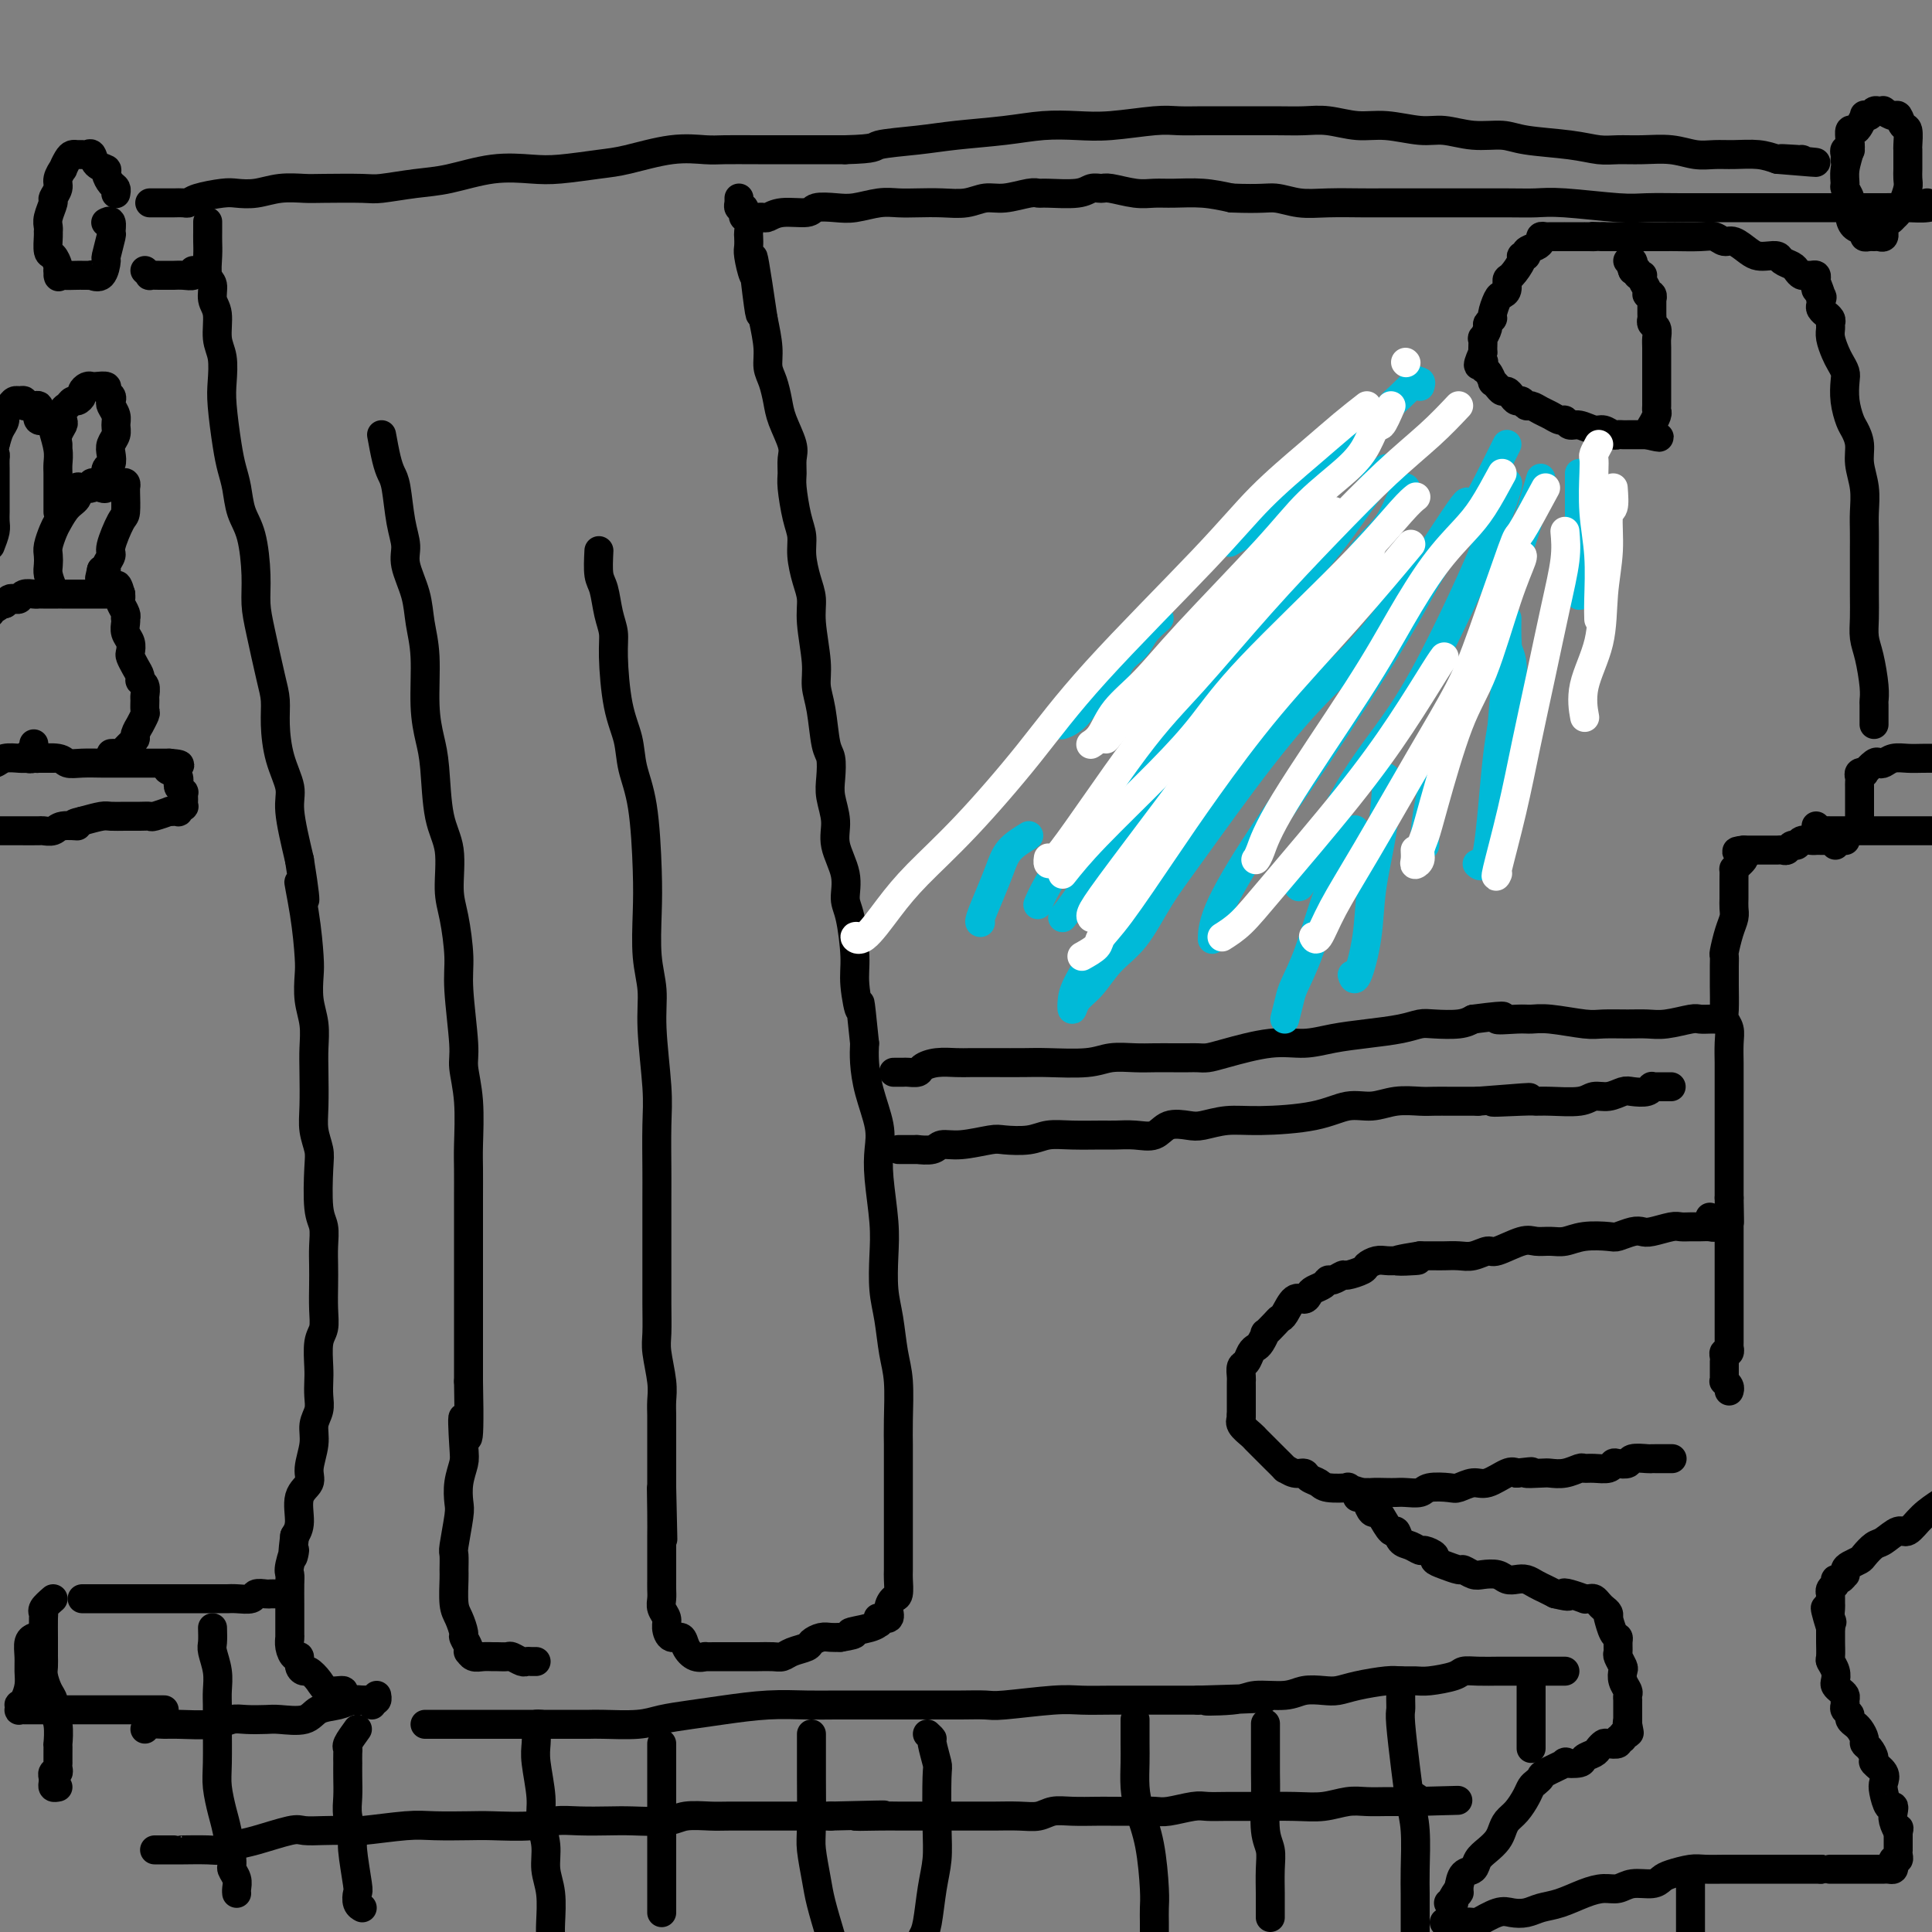 <svg viewBox='0 0 400 400' version='1.1' xmlns='http://www.w3.org/2000/svg' xmlns:xlink='http://www.w3.org/1999/xlink'><rect x="0" y="0" width="400" height="400" fill="#808080" stroke="none"/><g fill='none' stroke='#000000' stroke-width='6' stroke-linecap='round' stroke-linejoin='round'><path d='M31,42c1.686,-0.000 3.373,-0.000 4,0c0.627,0.000 0.195,0.001 0,0c-0.195,-0.001 -0.154,-0.003 0,0c0.154,0.003 0.422,0.011 1,0c0.578,-0.011 1.466,-0.042 2,0c0.534,0.042 0.715,0.156 1,0c0.285,-0.156 0.675,-0.581 2,-1c1.325,-0.419 3.583,-0.830 5,-1c1.417,-0.170 1.991,-0.098 3,0c1.009,0.098 2.452,0.222 4,0c1.548,-0.222 3.201,-0.791 5,-1c1.799,-0.209 3.743,-0.059 5,0c1.257,0.059 1.827,0.028 4,0c2.173,-0.028 5.950,-0.054 8,0c2.050,0.054 2.371,0.186 4,0c1.629,-0.186 4.564,-0.690 7,-1c2.436,-0.310 4.374,-0.426 7,-1c2.626,-0.574 5.941,-1.606 9,-2c3.059,-0.394 5.863,-0.152 8,0c2.137,0.152 3.608,0.212 6,0c2.392,-0.212 5.705,-0.698 8,-1c2.295,-0.302 3.570,-0.421 6,-1c2.430,-0.579 6.014,-1.619 9,-2c2.986,-0.381 5.375,-0.102 7,0c1.625,0.102 2.487,0.027 4,0c1.513,-0.027 3.677,-0.007 7,0c3.323,0.007 7.807,0.002 11,0c3.193,-0.002 5.097,-0.001 7,0'/><path d='M175,31c6.763,-0.179 5.671,-0.626 7,-1c1.329,-0.374 5.078,-0.675 8,-1c2.922,-0.325 5.018,-0.675 8,-1c2.982,-0.325 6.850,-0.627 10,-1c3.150,-0.373 5.584,-0.818 8,-1c2.416,-0.182 4.816,-0.101 7,0c2.184,0.101 4.151,0.223 7,0c2.849,-0.223 6.578,-0.792 9,-1c2.422,-0.208 3.536,-0.055 5,0c1.464,0.055 3.278,0.014 5,0c1.722,-0.014 3.351,0.000 6,0c2.649,-0.000 6.316,-0.015 9,0c2.684,0.015 4.384,0.061 6,0c1.616,-0.061 3.147,-0.228 5,0c1.853,0.228 4.027,0.850 6,1c1.973,0.150 3.746,-0.171 6,0c2.254,0.171 4.990,0.833 7,1c2.010,0.167 3.296,-0.163 5,0c1.704,0.163 3.828,0.818 6,1c2.172,0.182 4.394,-0.109 6,0c1.606,0.109 2.598,0.618 5,1c2.402,0.382 6.213,0.637 9,1c2.787,0.363 4.548,0.833 6,1c1.452,0.167 2.594,0.031 4,0c1.406,-0.031 3.078,0.045 5,0c1.922,-0.045 4.096,-0.209 6,0c1.904,0.209 3.538,0.791 5,1c1.462,0.209 2.753,0.046 4,0c1.247,-0.046 2.451,0.026 4,0c1.549,-0.026 3.443,-0.150 5,0c1.557,0.150 2.779,0.575 4,1'/><path d='M368,33c14.735,1.238 5.073,0.332 2,0c-3.073,-0.332 0.444,-0.089 2,0c1.556,0.089 1.150,0.024 1,0c-0.150,-0.024 -0.043,-0.007 0,0c0.043,0.007 0.021,0.003 0,0'/><path d='M43,46c0.000,-0.095 0.000,-0.190 0,0c-0.000,0.190 -0.001,0.663 0,1c0.001,0.337 0.004,0.536 0,1c-0.004,0.464 -0.016,1.191 0,2c0.016,0.809 0.061,1.698 0,3c-0.061,1.302 -0.228,3.016 0,4c0.228,0.984 0.849,1.237 1,2c0.151,0.763 -0.170,2.034 0,3c0.170,0.966 0.829,1.626 1,3c0.171,1.374 -0.147,3.462 0,5c0.147,1.538 0.760,2.526 1,4c0.240,1.474 0.106,3.436 0,5c-0.106,1.564 -0.184,2.732 0,5c0.184,2.268 0.630,5.635 1,8c0.370,2.365 0.663,3.727 1,5c0.337,1.273 0.717,2.457 1,4c0.283,1.543 0.470,3.443 1,5c0.530,1.557 1.402,2.769 2,5c0.598,2.231 0.920,5.481 1,8c0.080,2.519 -0.084,4.306 0,6c0.084,1.694 0.417,3.294 1,6c0.583,2.706 1.418,6.517 2,9c0.582,2.483 0.911,3.640 1,5c0.089,1.360 -0.062,2.925 0,5c0.062,2.075 0.336,4.659 1,7c0.664,2.341 1.717,4.438 2,6c0.283,1.562 -0.205,2.589 0,5c0.205,2.411 1.102,6.205 2,10'/><path d='M62,178c2.276,14.206 0.465,6.721 0,5c-0.465,-1.721 0.415,2.320 1,6c0.585,3.680 0.875,6.998 1,9c0.125,2.002 0.086,2.689 0,4c-0.086,1.311 -0.219,3.245 0,5c0.219,1.755 0.790,3.329 1,5c0.210,1.671 0.060,3.438 0,5c-0.060,1.562 -0.030,2.920 0,5c0.030,2.080 0.060,4.882 0,7c-0.060,2.118 -0.208,3.553 0,5c0.208,1.447 0.774,2.907 1,4c0.226,1.093 0.113,1.818 0,4c-0.113,2.182 -0.226,5.821 0,8c0.226,2.179 0.792,2.897 1,4c0.208,1.103 0.057,2.592 0,4c-0.057,1.408 -0.019,2.734 0,4c0.019,1.266 0.019,2.471 0,4c-0.019,1.529 -0.058,3.382 0,5c0.058,1.618 0.211,3.003 0,4c-0.211,0.997 -0.788,1.607 -1,3c-0.212,1.393 -0.061,3.569 0,5c0.061,1.431 0.032,2.117 0,3c-0.032,0.883 -0.065,1.962 0,3c0.065,1.038 0.230,2.035 0,3c-0.230,0.965 -0.854,1.898 -1,3c-0.146,1.102 0.186,2.375 0,4c-0.186,1.625 -0.890,3.604 -1,5c-0.110,1.396 0.372,2.209 0,3c-0.372,0.791 -1.600,1.559 -2,3c-0.400,1.441 0.029,3.555 0,5c-0.029,1.445 -0.514,2.223 -1,3'/><path d='M61,318c-0.868,7.177 -0.036,3.620 0,3c0.036,-0.620 -0.722,1.698 -1,3c-0.278,1.302 -0.074,1.590 0,2c0.074,0.410 0.020,0.944 0,2c-0.020,1.056 -0.005,2.633 0,4c0.005,1.367 0.002,2.522 0,3c-0.002,0.478 -0.001,0.277 0,1c0.001,0.723 0.003,2.370 0,3c-0.003,0.630 -0.011,0.244 0,0c0.011,-0.244 0.041,-0.346 0,0c-0.041,0.346 -0.151,1.141 0,2c0.151,0.859 0.564,1.784 1,2c0.436,0.216 0.894,-0.276 1,0c0.106,0.276 -0.139,1.322 0,2c0.139,0.678 0.662,0.990 1,1c0.338,0.010 0.492,-0.282 1,0c0.508,0.282 1.371,1.137 2,2c0.629,0.863 1.023,1.734 2,2c0.977,0.266 2.538,-0.072 3,0c0.462,0.072 -0.175,0.555 0,1c0.175,0.445 1.161,0.852 2,1c0.839,0.148 1.531,0.036 2,0c0.469,-0.036 0.714,0.004 1,0c0.286,-0.004 0.613,-0.053 1,0c0.387,0.053 0.835,0.206 1,0c0.165,-0.206 0.047,-0.773 0,-1c-0.047,-0.227 -0.024,-0.113 0,0'/><path d='M79,90c0.334,1.817 0.668,3.634 1,5c0.332,1.366 0.661,2.282 1,3c0.339,0.718 0.686,1.240 1,3c0.314,1.760 0.595,4.759 1,7c0.405,2.241 0.936,3.725 1,5c0.064,1.275 -0.337,2.341 0,4c0.337,1.659 1.414,3.910 2,6c0.586,2.090 0.682,4.020 1,6c0.318,1.980 0.857,4.009 1,7c0.143,2.991 -0.112,6.943 0,10c0.112,3.057 0.590,5.220 1,7c0.410,1.780 0.754,3.179 1,6c0.246,2.821 0.396,7.065 1,10c0.604,2.935 1.663,4.561 2,7c0.337,2.439 -0.049,5.693 0,8c0.049,2.307 0.534,3.668 1,6c0.466,2.332 0.913,5.634 1,8c0.087,2.366 -0.187,3.795 0,7c0.187,3.205 0.835,8.186 1,11c0.165,2.814 -0.152,3.461 0,5c0.152,1.539 0.773,3.971 1,7c0.227,3.029 0.061,6.655 0,9c-0.061,2.345 -0.016,3.410 0,5c0.016,1.590 0.004,3.706 0,6c-0.004,2.294 -0.001,4.766 0,7c0.001,2.234 0.000,4.231 0,6c-0.000,1.769 -0.000,3.309 0,6c0.000,2.691 0.000,6.532 0,9c-0.000,2.468 -0.000,3.562 0,5c0.000,1.438 0.000,3.219 0,5'/><path d='M97,286c0.397,18.577 -0.612,10.021 -1,8c-0.388,-2.021 -0.156,2.494 0,5c0.156,2.506 0.234,3.005 0,4c-0.234,0.995 -0.781,2.488 -1,4c-0.219,1.512 -0.111,3.042 0,4c0.111,0.958 0.226,1.342 0,3c-0.226,1.658 -0.793,4.590 -1,6c-0.207,1.410 -0.053,1.296 0,2c0.053,0.704 0.004,2.224 0,3c-0.004,0.776 0.036,0.809 0,2c-0.036,1.191 -0.150,3.541 0,5c0.150,1.459 0.562,2.027 1,3c0.438,0.973 0.901,2.351 1,3c0.099,0.649 -0.167,0.570 0,1c0.167,0.430 0.768,1.369 1,2c0.232,0.631 0.093,0.954 0,1c-0.093,0.046 -0.142,-0.184 0,0c0.142,0.184 0.476,0.782 1,1c0.524,0.218 1.239,0.058 2,0c0.761,-0.058 1.570,-0.012 2,0c0.430,0.012 0.482,-0.011 1,0c0.518,0.011 1.500,0.055 2,0c0.500,-0.055 0.516,-0.211 1,0c0.484,0.211 1.436,0.789 2,1c0.564,0.211 0.739,0.057 1,0c0.261,-0.057 0.606,-0.015 1,0c0.394,0.015 0.837,0.004 1,0c0.163,-0.004 0.047,-0.001 0,0c-0.047,0.001 -0.023,0.001 0,0'/><path d='M124,114c-0.091,1.899 -0.183,3.797 0,5c0.183,1.203 0.639,1.709 1,3c0.361,1.291 0.625,3.365 1,5c0.375,1.635 0.859,2.830 1,4c0.141,1.170 -0.061,2.315 0,5c0.061,2.685 0.384,6.912 1,10c0.616,3.088 1.524,5.039 2,7c0.476,1.961 0.519,3.933 1,6c0.481,2.067 1.401,4.228 2,8c0.599,3.772 0.877,9.156 1,13c0.123,3.844 0.089,6.148 0,9c-0.089,2.852 -0.234,6.253 0,9c0.234,2.747 0.847,4.840 1,7c0.153,2.160 -0.155,4.388 0,8c0.155,3.612 0.774,8.610 1,12c0.226,3.390 0.061,5.174 0,8c-0.061,2.826 -0.016,6.694 0,9c0.016,2.306 0.005,3.051 0,6c-0.005,2.949 -0.002,8.103 0,11c0.002,2.897 0.004,3.538 0,5c-0.004,1.462 -0.015,3.745 0,6c0.015,2.255 0.057,4.480 0,6c-0.057,1.520 -0.211,2.333 0,4c0.211,1.667 0.789,4.186 1,6c0.211,1.814 0.057,2.921 0,4c-0.057,1.079 -0.015,2.129 0,3c0.015,0.871 0.004,1.563 0,3c-0.004,1.437 -0.001,3.618 0,5c0.001,1.382 0.000,1.966 0,3c-0.000,1.034 -0.000,2.517 0,4'/><path d='M137,308c0.464,20.144 0.124,6.503 0,2c-0.124,-4.503 -0.033,0.131 0,3c0.033,2.869 0.009,3.972 0,5c-0.009,1.028 -0.002,1.980 0,3c0.002,1.020 0.001,2.107 0,3c-0.001,0.893 -0.001,1.590 0,2c0.001,0.410 0.004,0.533 0,1c-0.004,0.467 -0.016,1.279 0,2c0.016,0.721 0.059,1.350 0,2c-0.059,0.650 -0.219,1.321 0,2c0.219,0.679 0.817,1.364 1,2c0.183,0.636 -0.051,1.222 0,2c0.051,0.778 0.386,1.750 1,2c0.614,0.250 1.508,-0.220 2,0c0.492,0.220 0.583,1.131 1,2c0.417,0.869 1.160,1.697 2,2c0.840,0.303 1.776,0.081 2,0c0.224,-0.081 -0.263,-0.022 0,0c0.263,0.022 1.277,0.006 2,0c0.723,-0.006 1.156,-0.002 2,0c0.844,0.002 2.099,0.001 3,0c0.901,-0.001 1.447,-0.003 2,0c0.553,0.003 1.111,0.012 2,0c0.889,-0.012 2.107,-0.044 3,0c0.893,0.044 1.461,0.166 2,0c0.539,-0.166 1.051,-0.619 2,-1c0.949,-0.381 2.337,-0.691 3,-1c0.663,-0.309 0.600,-0.619 1,-1c0.400,-0.381 1.261,-0.833 2,-1c0.739,-0.167 1.354,-0.048 2,0c0.646,0.048 1.323,0.024 2,0'/><path d='M174,339c4.884,-0.802 2.093,-0.807 2,-1c-0.093,-0.193 2.512,-0.573 4,-1c1.488,-0.427 1.861,-0.899 2,-1c0.139,-0.101 0.045,0.171 0,0c-0.045,-0.171 -0.041,-0.783 0,-1c0.041,-0.217 0.119,-0.037 0,0c-0.119,0.037 -0.434,-0.068 0,0c0.434,0.068 1.619,0.309 2,0c0.381,-0.309 -0.042,-1.170 0,-2c0.042,-0.830 0.547,-1.631 1,-2c0.453,-0.369 0.853,-0.305 1,-1c0.147,-0.695 0.039,-2.149 0,-3c-0.039,-0.851 -0.011,-1.101 0,-2c0.011,-0.899 0.003,-2.448 0,-4c-0.003,-1.552 -0.001,-3.107 0,-4c0.001,-0.893 0.001,-1.123 0,-4c-0.001,-2.877 -0.003,-8.402 0,-11c0.003,-2.598 0.012,-2.269 0,-3c-0.012,-0.731 -0.045,-2.520 0,-5c0.045,-2.480 0.170,-5.649 0,-8c-0.170,-2.351 -0.633,-3.885 -1,-6c-0.367,-2.115 -0.638,-4.812 -1,-7c-0.362,-2.188 -0.815,-3.866 -1,-6c-0.185,-2.134 -0.100,-4.725 0,-7c0.100,-2.275 0.216,-4.235 0,-7c-0.216,-2.765 -0.766,-6.336 -1,-9c-0.234,-2.664 -0.154,-4.421 0,-6c0.154,-1.579 0.381,-2.980 0,-5c-0.381,-2.020 -1.372,-4.659 -2,-7c-0.628,-2.341 -0.894,-4.383 -1,-6c-0.106,-1.617 -0.053,-2.808 0,-4'/><path d='M179,216c-1.246,-12.177 -0.860,-7.621 -1,-7c-0.140,0.621 -0.806,-2.695 -1,-5c-0.194,-2.305 0.084,-3.599 0,-6c-0.084,-2.401 -0.529,-5.908 -1,-8c-0.471,-2.092 -0.967,-2.769 -1,-4c-0.033,-1.231 0.397,-3.017 0,-5c-0.397,-1.983 -1.622,-4.163 -2,-6c-0.378,-1.837 0.092,-3.331 0,-5c-0.092,-1.669 -0.745,-3.513 -1,-5c-0.255,-1.487 -0.111,-2.617 0,-4c0.111,-1.383 0.188,-3.020 0,-4c-0.188,-0.980 -0.643,-1.304 -1,-3c-0.357,-1.696 -0.617,-4.764 -1,-7c-0.383,-2.236 -0.890,-3.640 -1,-5c-0.110,-1.360 0.177,-2.678 0,-5c-0.177,-2.322 -0.817,-5.650 -1,-8c-0.183,-2.350 0.092,-3.721 0,-5c-0.092,-1.279 -0.550,-2.464 -1,-4c-0.450,-1.536 -0.891,-3.422 -1,-5c-0.109,-1.578 0.114,-2.849 0,-4c-0.114,-1.151 -0.565,-2.182 -1,-4c-0.435,-1.818 -0.855,-4.422 -1,-6c-0.145,-1.578 -0.014,-2.129 0,-3c0.014,-0.871 -0.090,-2.060 0,-3c0.090,-0.940 0.374,-1.630 0,-3c-0.374,-1.370 -1.406,-3.421 -2,-5c-0.594,-1.579 -0.750,-2.685 -1,-4c-0.250,-1.315 -0.593,-2.837 -1,-4c-0.407,-1.163 -0.879,-1.967 -1,-3c-0.121,-1.033 0.108,-2.295 0,-4c-0.108,-1.705 -0.554,-3.852 -1,-6'/><path d='M158,66c-3.487,-23.736 -1.705,-8.075 -1,-3c0.705,5.075 0.333,-0.437 0,-3c-0.333,-2.563 -0.625,-2.177 -1,-3c-0.375,-0.823 -0.831,-2.854 -1,-4c-0.169,-1.146 -0.049,-1.406 0,-2c0.049,-0.594 0.027,-1.521 0,-2c-0.027,-0.479 -0.059,-0.511 0,-1c0.059,-0.489 0.208,-1.437 0,-2c-0.208,-0.563 -0.774,-0.743 -1,-1c-0.226,-0.257 -0.113,-0.591 0,-1c0.113,-0.409 0.226,-0.893 0,-1c-0.226,-0.107 -0.793,0.164 -1,0c-0.207,-0.164 -0.056,-0.762 0,-1c0.056,-0.238 0.015,-0.115 0,0c-0.015,0.115 -0.004,0.223 0,0c0.004,-0.223 0.001,-0.778 0,-1c-0.001,-0.222 -0.001,-0.111 0,0'/><path d='M24,40c-0.021,0.097 -0.042,0.195 0,0c0.042,-0.195 0.148,-0.681 0,-1c-0.148,-0.319 -0.550,-0.471 -1,-1c-0.450,-0.529 -0.947,-1.434 -1,-2c-0.053,-0.566 0.337,-0.793 0,-1c-0.337,-0.207 -1.400,-0.395 -2,-1c-0.600,-0.605 -0.738,-1.627 -1,-2c-0.262,-0.373 -0.647,-0.098 -1,0c-0.353,0.098 -0.673,0.020 -1,0c-0.327,-0.020 -0.661,0.017 -1,0c-0.339,-0.017 -0.683,-0.090 -1,0c-0.317,0.090 -0.606,0.341 -1,1c-0.394,0.659 -0.894,1.725 -1,2c-0.106,0.275 0.183,-0.240 0,0c-0.183,0.240 -0.837,1.237 -1,2c-0.163,0.763 0.167,1.293 0,2c-0.167,0.707 -0.829,1.590 -1,2c-0.171,0.410 0.151,0.345 0,1c-0.151,0.655 -0.773,2.029 -1,3c-0.227,0.971 -0.058,1.541 0,2c0.058,0.459 0.005,0.809 0,1c-0.005,0.191 0.037,0.222 0,1c-0.037,0.778 -0.154,2.301 0,3c0.154,0.699 0.580,0.573 1,1c0.420,0.427 0.834,1.408 1,2c0.166,0.592 0.083,0.796 0,1'/><path d='M12,56c0.294,1.928 0.029,1.249 0,1c-0.029,-0.249 0.179,-0.066 1,0c0.821,0.066 2.257,0.017 3,0c0.743,-0.017 0.794,-0.002 1,0c0.206,0.002 0.567,-0.011 1,0c0.433,0.011 0.938,0.045 1,0c0.062,-0.045 -0.319,-0.170 0,0c0.319,0.170 1.339,0.636 2,0c0.661,-0.636 0.963,-2.374 1,-3c0.037,-0.626 -0.190,-0.140 0,-1c0.190,-0.860 0.797,-3.068 1,-4c0.203,-0.932 0.003,-0.590 0,-1c-0.003,-0.410 0.192,-1.572 0,-2c-0.192,-0.428 -0.769,-0.122 -1,0c-0.231,0.122 -0.115,0.061 0,0'/><path d='M30,56c0.468,0.423 0.937,0.845 1,1c0.063,0.155 -0.279,0.041 0,0c0.279,-0.041 1.178,-0.010 2,0c0.822,0.010 1.565,-0.001 2,0c0.435,0.001 0.561,0.014 1,0c0.439,-0.014 1.190,-0.055 2,0c0.810,0.055 1.680,0.207 2,0c0.320,-0.207 0.092,-0.773 0,-1c-0.092,-0.227 -0.046,-0.113 0,0'/><path d='M157,45c-0.097,0.009 -0.194,0.017 0,0c0.194,-0.017 0.679,-0.061 1,0c0.321,0.061 0.476,0.226 1,0c0.524,-0.226 1.415,-0.844 3,-1c1.585,-0.156 3.862,0.151 5,0c1.138,-0.151 1.136,-0.758 2,-1c0.864,-0.242 2.593,-0.117 4,0c1.407,0.117 2.493,0.227 4,0c1.507,-0.227 3.435,-0.792 5,-1c1.565,-0.208 2.768,-0.060 4,0c1.232,0.060 2.495,0.031 4,0c1.505,-0.031 3.254,-0.065 5,0c1.746,0.065 3.490,0.228 5,0c1.510,-0.228 2.785,-0.846 4,-1c1.215,-0.154 2.370,0.156 4,0c1.630,-0.156 3.735,-0.778 5,-1c1.265,-0.222 1.691,-0.045 2,0c0.309,0.045 0.503,-0.041 2,0c1.497,0.041 4.297,0.211 6,0c1.703,-0.211 2.307,-0.803 3,-1c0.693,-0.197 1.474,-0.000 2,0c0.526,0.000 0.796,-0.197 2,0c1.204,0.197 3.342,0.788 5,1c1.658,0.212 2.836,0.047 4,0c1.164,-0.047 2.313,0.026 4,0c1.687,-0.026 3.910,-0.150 6,0c2.090,0.150 4.045,0.575 6,1'/><path d='M255,41c6.292,0.249 7.522,-0.130 9,0c1.478,0.130 3.203,0.767 5,1c1.797,0.233 3.668,0.062 6,0c2.332,-0.062 5.127,-0.017 7,0c1.873,0.017 2.824,0.005 4,0c1.176,-0.005 2.579,-0.001 4,0c1.421,0.001 2.862,0.001 4,0c1.138,-0.001 1.974,-0.001 3,0c1.026,0.001 2.241,0.004 5,0c2.759,-0.004 7.060,-0.015 10,0c2.940,0.015 4.517,0.057 6,0c1.483,-0.057 2.870,-0.211 6,0c3.130,0.211 8.002,0.789 11,1c2.998,0.211 4.122,0.057 6,0c1.878,-0.057 4.510,-0.015 7,0c2.490,0.015 4.837,0.004 7,0c2.163,-0.004 4.142,-0.001 7,0c2.858,0.001 6.595,0.000 9,0c2.405,-0.000 3.479,-0.000 5,0c1.521,0.000 3.488,0.001 5,0c1.512,-0.001 2.568,-0.003 4,0c1.432,0.003 3.239,0.011 5,0c1.761,-0.011 3.474,-0.041 5,0c1.526,0.041 2.865,0.155 4,0c1.135,-0.155 2.068,-0.577 3,-1'/><path d='M399,42c0.000,0.000 0.000,0.000 0,0c0.000,0.000 0.000,0.000 0,0'/><path d='M382,33c-0.008,0.084 -0.016,0.168 0,0c0.016,-0.168 0.057,-0.586 0,-1c-0.057,-0.414 -0.212,-0.822 0,-1c0.212,-0.178 0.792,-0.124 1,0c0.208,0.124 0.044,0.319 0,0c-0.044,-0.319 0.031,-1.151 0,-2c-0.031,-0.849 -0.167,-1.716 0,-2c0.167,-0.284 0.636,0.016 1,0c0.364,-0.016 0.622,-0.348 1,-1c0.378,-0.652 0.874,-1.625 1,-2c0.126,-0.375 -0.120,-0.153 0,0c0.120,0.153 0.605,0.236 1,0c0.395,-0.236 0.701,-0.791 1,-1c0.299,-0.209 0.591,-0.072 1,0c0.409,0.072 0.935,0.079 1,0c0.065,-0.079 -0.333,-0.245 0,0c0.333,0.245 1.396,0.899 2,1c0.604,0.101 0.750,-0.353 1,0c0.250,0.353 0.603,1.512 1,2c0.397,0.488 0.839,0.305 1,1c0.161,0.695 0.043,2.269 0,3c-0.043,0.731 -0.011,0.617 0,1c0.011,0.383 -0.000,1.261 0,2c0.000,0.739 0.011,1.339 0,2c-0.011,0.661 -0.044,1.381 0,2c0.044,0.619 0.167,1.135 0,2c-0.167,0.865 -0.622,2.079 -1,3c-0.378,0.921 -0.679,1.549 -1,2c-0.321,0.451 -0.660,0.726 -1,1'/><path d='M392,45c-0.918,1.338 -1.713,0.684 -2,1c-0.287,0.316 -0.066,1.601 0,2c0.066,0.399 -0.023,-0.090 0,0c0.023,0.090 0.160,0.757 0,1c-0.160,0.243 -0.615,0.062 -1,0c-0.385,-0.062 -0.698,-0.005 -1,0c-0.302,0.005 -0.592,-0.043 -1,0c-0.408,0.043 -0.933,0.177 -1,0c-0.067,-0.177 0.323,-0.666 0,-1c-0.323,-0.334 -1.358,-0.513 -2,-1c-0.642,-0.487 -0.890,-1.281 -1,-2c-0.110,-0.719 -0.083,-1.363 0,-2c0.083,-0.637 0.222,-1.267 0,-2c-0.222,-0.733 -0.806,-1.570 -1,-2c-0.194,-0.430 0.000,-0.455 0,-1c-0.000,-0.545 -0.196,-1.610 0,-3c0.196,-1.390 0.784,-3.105 1,-4c0.216,-0.895 0.062,-0.970 0,-1c-0.062,-0.030 -0.031,-0.015 0,0'/><path d='M380,175c0.308,-0.423 0.616,-0.845 1,-1c0.384,-0.155 0.843,-0.041 1,0c0.157,0.041 0.011,0.011 0,0c-0.011,-0.011 0.113,-0.003 0,0c-0.113,0.003 -0.463,0.001 -1,0c-0.537,-0.001 -1.261,-0.001 -2,0c-0.739,0.001 -1.493,0.004 -2,0c-0.507,-0.004 -0.766,-0.016 -1,0c-0.234,0.016 -0.444,0.061 -1,0c-0.556,-0.061 -1.458,-0.226 -2,0c-0.542,0.226 -0.723,0.845 -1,1c-0.277,0.155 -0.649,-0.155 -1,0c-0.351,0.155 -0.682,0.774 -1,1c-0.318,0.226 -0.624,0.061 -1,0c-0.376,-0.061 -0.822,-0.016 -1,0c-0.178,0.016 -0.089,0.004 0,0c0.089,-0.004 0.179,-0.001 0,0c-0.179,0.001 -0.625,0.000 -1,0c-0.375,-0.000 -0.678,-0.000 -1,0c-0.322,0.000 -0.664,0.000 -1,0c-0.336,-0.000 -0.667,-0.000 -1,0c-0.333,0.000 -0.666,0.000 -1,0c-0.334,-0.000 -0.667,-0.000 -1,0c-0.333,0.000 -0.667,0.000 -1,0'/><path d='M361,176c-2.895,0.278 -0.632,0.473 0,1c0.632,0.527 -0.367,1.387 -1,2c-0.633,0.613 -0.902,0.979 -1,1c-0.098,0.021 -0.027,-0.304 0,0c0.027,0.304 0.008,1.236 0,2c-0.008,0.764 -0.005,1.361 0,2c0.005,0.639 0.012,1.320 0,2c-0.012,0.680 -0.042,1.357 0,2c0.042,0.643 0.155,1.250 0,2c-0.155,0.750 -0.577,1.644 -1,3c-0.423,1.356 -0.845,3.175 -1,4c-0.155,0.825 -0.041,0.655 0,1c0.041,0.345 0.010,1.205 0,2c-0.010,0.795 0.001,1.525 0,2c-0.001,0.475 -0.014,0.695 0,2c0.014,1.305 0.056,3.694 0,5c-0.056,1.306 -0.211,1.528 0,2c0.211,0.472 0.789,1.194 1,2c0.211,0.806 0.057,1.697 0,3c-0.057,1.303 -0.015,3.016 0,4c0.015,0.984 0.004,1.237 0,2c-0.004,0.763 -0.001,2.037 0,3c0.001,0.963 0.000,1.616 0,3c-0.000,1.384 -0.000,3.500 0,5c0.000,1.500 0.000,2.382 0,3c-0.000,0.618 -0.000,0.970 0,2c0.000,1.030 0.000,2.739 0,4c-0.000,1.261 -0.000,2.075 0,3c0.000,0.925 0.000,1.963 0,3'/><path d='M358,248c0.155,8.471 0.041,4.150 0,3c-0.041,-1.150 -0.011,0.871 0,2c0.011,1.129 0.003,1.365 0,2c-0.003,0.635 -0.001,1.670 0,3c0.001,1.330 0.000,2.956 0,4c-0.000,1.044 -0.000,1.505 0,2c0.000,0.495 0.000,1.025 0,2c-0.000,0.975 -0.000,2.394 0,3c0.000,0.606 0.000,0.400 0,1c-0.000,0.600 -0.000,2.006 0,3c0.000,0.994 0.000,1.577 0,2c-0.000,0.423 -0.000,0.687 0,1c0.000,0.313 0.001,0.676 0,1c-0.001,0.324 -0.004,0.608 0,1c0.004,0.392 0.015,0.892 0,1c-0.015,0.108 -0.057,-0.177 0,0c0.057,0.177 0.211,0.817 0,1c-0.211,0.183 -0.789,-0.092 -1,0c-0.211,0.092 -0.057,0.549 0,1c0.057,0.451 0.015,0.894 0,1c-0.015,0.106 -0.004,-0.125 0,0c0.004,0.125 0.000,0.607 0,1c-0.000,0.393 0.004,0.696 0,1c-0.004,0.304 -0.015,0.607 0,1c0.015,0.393 0.057,0.876 0,1c-0.057,0.124 -0.211,-0.111 0,0c0.211,0.111 0.788,0.568 1,1c0.212,0.432 0.061,0.838 0,1c-0.061,0.162 -0.030,0.081 0,0'/><path d='M354,252c0.427,0.453 0.855,0.906 1,1c0.145,0.094 0.009,-0.171 0,0c-0.009,0.171 0.110,0.778 0,1c-0.110,0.222 -0.450,0.058 -1,0c-0.550,-0.058 -1.309,-0.012 -2,0c-0.691,0.012 -1.312,-0.011 -2,0c-0.688,0.011 -1.443,0.054 -2,0c-0.557,-0.054 -0.916,-0.207 -2,0c-1.084,0.207 -2.893,0.774 -4,1c-1.107,0.226 -1.513,0.112 -2,0c-0.487,-0.112 -1.053,-0.222 -2,0c-0.947,0.222 -2.273,0.777 -3,1c-0.727,0.223 -0.856,0.113 -2,0c-1.144,-0.113 -3.304,-0.228 -5,0c-1.696,0.228 -2.927,0.801 -4,1c-1.073,0.199 -1.988,0.024 -3,0c-1.012,-0.024 -2.123,0.102 -3,0c-0.877,-0.102 -1.522,-0.434 -3,0c-1.478,0.434 -3.789,1.633 -5,2c-1.211,0.367 -1.321,-0.098 -2,0c-0.679,0.098 -1.928,0.758 -3,1c-1.072,0.242 -1.968,0.065 -3,0c-1.032,-0.065 -2.201,-0.017 -3,0c-0.799,0.017 -1.228,0.005 -2,0c-0.772,-0.005 -1.886,-0.002 -3,0'/><path d='M294,260c-9.369,1.465 -2.791,1.128 -1,1c1.791,-0.128 -1.206,-0.046 -3,0c-1.794,0.046 -2.386,0.055 -3,0c-0.614,-0.055 -1.248,-0.173 -2,0c-0.752,0.173 -1.620,0.639 -2,1c-0.380,0.361 -0.273,0.618 -1,1c-0.727,0.382 -2.288,0.890 -3,1c-0.712,0.110 -0.576,-0.178 -1,0c-0.424,0.178 -1.409,0.821 -2,1c-0.591,0.179 -0.787,-0.105 -1,0c-0.213,0.105 -0.441,0.600 -1,1c-0.559,0.400 -1.449,0.706 -2,1c-0.551,0.294 -0.764,0.576 -1,1c-0.236,0.424 -0.496,0.991 -1,1c-0.504,0.009 -1.253,-0.540 -2,0c-0.747,0.540 -1.492,2.167 -2,3c-0.508,0.833 -0.780,0.871 -1,1c-0.220,0.129 -0.388,0.349 -1,1c-0.612,0.651 -1.670,1.731 -2,2c-0.330,0.269 0.066,-0.275 0,0c-0.066,0.275 -0.596,1.368 -1,2c-0.404,0.632 -0.683,0.803 -1,1c-0.317,0.197 -0.673,0.420 -1,1c-0.327,0.580 -0.623,1.515 -1,2c-0.377,0.485 -0.833,0.519 -1,1c-0.167,0.481 -0.045,1.409 0,2c0.045,0.591 0.012,0.843 0,1c-0.012,0.157 -0.003,0.217 0,1c0.003,0.783 0.001,2.288 0,3c-0.001,0.712 -0.000,0.632 0,1c0.000,0.368 0.000,1.184 0,2'/><path d='M257,293c-0.125,1.897 0.061,1.139 0,1c-0.061,-0.139 -0.371,0.341 0,1c0.371,0.659 1.421,1.499 2,2c0.579,0.501 0.685,0.664 1,1c0.315,0.336 0.839,0.844 1,1c0.161,0.156 -0.040,-0.041 0,0c0.040,0.041 0.321,0.322 1,1c0.679,0.678 1.757,1.755 2,2c0.243,0.245 -0.348,-0.342 0,0c0.348,0.342 1.636,1.611 2,2c0.364,0.389 -0.197,-0.103 0,0c0.197,0.103 1.152,0.802 2,1c0.848,0.198 1.588,-0.104 2,0c0.412,0.104 0.496,0.615 1,1c0.504,0.385 1.427,0.643 2,1c0.573,0.357 0.796,0.814 2,1c1.204,0.186 3.390,0.102 4,0c0.610,-0.102 -0.356,-0.224 0,0c0.356,0.224 2.034,0.792 3,1c0.966,0.208 1.222,0.057 2,0c0.778,-0.057 2.079,-0.019 3,0c0.921,0.019 1.462,0.019 2,0c0.538,-0.019 1.074,-0.056 2,0c0.926,0.056 2.243,0.207 3,0c0.757,-0.207 0.953,-0.771 2,-1c1.047,-0.229 2.945,-0.121 4,0c1.055,0.121 1.266,0.256 2,0c0.734,-0.256 1.991,-0.904 3,-1c1.009,-0.096 1.772,0.359 3,0c1.228,-0.359 2.922,-1.531 4,-2c1.078,-0.469 1.539,-0.234 2,0'/><path d='M314,305c5.244,-0.620 2.354,-0.170 2,0c-0.354,0.170 1.827,0.060 3,0c1.173,-0.060 1.338,-0.069 2,0c0.662,0.069 1.820,0.216 3,0c1.180,-0.216 2.382,-0.794 3,-1c0.618,-0.206 0.651,-0.042 1,0c0.349,0.042 1.015,-0.040 2,0c0.985,0.040 2.289,0.203 3,0c0.711,-0.203 0.828,-0.772 1,-1c0.172,-0.228 0.399,-0.114 1,0c0.601,0.114 1.576,0.227 2,0c0.424,-0.227 0.297,-0.793 1,-1c0.703,-0.207 2.234,-0.056 3,0c0.766,0.056 0.765,0.015 1,0c0.235,-0.015 0.704,-0.004 1,0c0.296,0.004 0.419,0.001 1,0c0.581,-0.001 1.620,-0.000 2,0c0.380,0.000 0.102,0.000 0,0c-0.102,-0.000 -0.027,-0.000 0,0c0.027,0.000 0.008,0.000 0,0c-0.008,-0.000 -0.004,-0.000 0,0'/><path d='M281,310c0.839,-0.522 1.678,-1.044 2,-1c0.322,0.044 0.127,0.653 0,1c-0.127,0.347 -0.185,0.430 0,1c0.185,0.570 0.613,1.625 1,2c0.387,0.375 0.733,0.069 1,0c0.267,-0.069 0.455,0.100 1,1c0.545,0.900 1.445,2.532 2,3c0.555,0.468 0.763,-0.229 1,0c0.237,0.229 0.502,1.385 1,2c0.498,0.615 1.228,0.690 2,1c0.772,0.310 1.584,0.856 2,1c0.416,0.144 0.434,-0.115 1,0c0.566,0.115 1.681,0.604 2,1c0.319,0.396 -0.157,0.698 0,1c0.157,0.302 0.947,0.603 2,1c1.053,0.397 2.369,0.890 3,1c0.631,0.110 0.578,-0.163 1,0c0.422,0.163 1.320,0.762 2,1c0.680,0.238 1.141,0.116 2,0c0.859,-0.116 2.117,-0.224 3,0c0.883,0.224 1.391,0.781 2,1c0.609,0.219 1.318,0.100 2,0c0.682,-0.100 1.337,-0.181 2,0c0.663,0.181 1.332,0.626 2,1c0.668,0.374 1.334,0.678 2,1c0.666,0.322 1.333,0.661 2,1'/><path d='M322,330c4.000,0.945 2.500,0.306 2,0c-0.500,-0.306 -0.002,-0.279 1,0c1.002,0.279 2.506,0.810 3,1c0.494,0.190 -0.023,0.040 0,0c0.023,-0.040 0.584,0.031 1,0c0.416,-0.031 0.686,-0.162 1,0c0.314,0.162 0.673,0.619 1,1c0.327,0.381 0.623,0.688 1,1c0.377,0.312 0.836,0.630 1,1c0.164,0.370 0.034,0.792 0,1c-0.034,0.208 0.029,0.201 0,0c-0.029,-0.201 -0.151,-0.597 0,0c0.151,0.597 0.575,2.186 1,3c0.425,0.814 0.850,0.852 1,1c0.150,0.148 0.027,0.406 0,1c-0.027,0.594 0.044,1.524 0,2c-0.044,0.476 -0.204,0.499 0,1c0.204,0.501 0.773,1.482 1,2c0.227,0.518 0.113,0.574 0,1c-0.113,0.426 -0.227,1.224 0,2c0.227,0.776 0.793,1.531 1,2c0.207,0.469 0.056,0.650 0,1c-0.056,0.350 -0.015,0.867 0,1c0.015,0.133 0.004,-0.119 0,0c-0.004,0.119 -0.001,0.610 0,1c0.001,0.390 0.000,0.679 0,1c-0.000,0.321 -0.000,0.674 0,1c0.000,0.326 0.000,0.626 0,1c-0.000,0.374 -0.000,0.821 0,1c0.000,0.179 0.000,0.089 0,0'/><path d='M337,357c0.624,3.515 0.182,0.802 0,0c-0.182,-0.802 -0.106,0.306 0,1c0.106,0.694 0.240,0.974 0,1c-0.240,0.026 -0.856,-0.203 -1,0c-0.144,0.203 0.183,0.838 0,1c-0.183,0.162 -0.875,-0.150 -1,0c-0.125,0.150 0.319,0.761 0,1c-0.319,0.239 -1.399,0.105 -2,0c-0.601,-0.105 -0.722,-0.182 -1,0c-0.278,0.182 -0.714,0.624 -1,1c-0.286,0.376 -0.423,0.687 -1,1c-0.577,0.313 -1.595,0.626 -2,1c-0.405,0.374 -0.199,0.807 -1,1c-0.801,0.193 -2.610,0.146 -3,0c-0.390,-0.146 0.638,-0.390 0,0c-0.638,0.390 -2.944,1.416 -4,2c-1.056,0.584 -0.863,0.727 -1,1c-0.137,0.273 -0.604,0.678 -1,1c-0.396,0.322 -0.722,0.561 -1,1c-0.278,0.439 -0.507,1.076 -1,2c-0.493,0.924 -1.248,2.134 -2,3c-0.752,0.866 -1.501,1.386 -2,2c-0.499,0.614 -0.749,1.320 -1,2c-0.251,0.680 -0.505,1.332 -1,2c-0.495,0.668 -1.232,1.350 -2,2c-0.768,0.650 -1.567,1.267 -2,2c-0.433,0.733 -0.501,1.582 -1,2c-0.499,0.418 -1.428,0.405 -2,1c-0.572,0.595 -0.786,1.797 -1,3'/><path d='M302,391c-2.720,3.895 -0.518,1.632 0,1c0.518,-0.632 -0.646,0.367 -1,1c-0.354,0.633 0.101,0.902 0,1c-0.101,0.098 -0.758,0.026 -1,0c-0.242,-0.026 -0.069,-0.008 0,0c0.069,0.008 0.035,0.004 0,0'/><path d='M299,398c1.358,-0.004 2.716,-0.009 3,0c0.284,0.009 -0.507,0.030 0,0c0.507,-0.030 2.313,-0.112 3,0c0.687,0.112 0.255,0.419 1,0c0.745,-0.419 2.666,-1.564 4,-2c1.334,-0.436 2.082,-0.162 3,0c0.918,0.162 2.006,0.211 3,0c0.994,-0.211 1.894,-0.682 3,-1c1.106,-0.318 2.420,-0.481 4,-1c1.580,-0.519 3.428,-1.392 5,-2c1.572,-0.608 2.869,-0.951 4,-1c1.131,-0.049 2.097,0.194 3,0c0.903,-0.194 1.744,-0.826 3,-1c1.256,-0.174 2.929,0.111 4,0c1.071,-0.111 1.540,-0.618 2,-1c0.460,-0.382 0.910,-0.638 2,-1c1.090,-0.362 2.820,-0.829 4,-1c1.180,-0.171 1.811,-0.046 3,0c1.189,0.046 2.936,0.012 4,0c1.064,-0.012 1.446,-0.003 2,0c0.554,0.003 1.280,0.001 2,0c0.720,-0.001 1.432,-0.000 2,0c0.568,0.000 0.990,0.000 2,0c1.010,-0.000 2.608,-0.000 3,0c0.392,0.000 -0.421,0.000 0,0c0.421,-0.000 2.075,-0.000 3,0c0.925,0.000 1.121,0.000 2,0c0.879,-0.000 2.439,-0.000 4,0'/><path d='M377,387c4.582,-0.000 2.539,-0.000 2,0c-0.539,0.000 0.428,0.000 1,0c0.572,-0.000 0.748,-0.000 1,0c0.252,0.000 0.579,0.000 1,0c0.421,-0.000 0.935,-0.000 1,0c0.065,0.000 -0.319,0.000 0,0c0.319,-0.000 1.342,-0.000 2,0c0.658,0.000 0.949,0.000 1,0c0.051,-0.000 -0.140,-0.000 0,0c0.140,0.000 0.612,0.000 1,0c0.388,-0.000 0.693,-0.000 1,0c0.307,0.000 0.618,0.000 1,0c0.382,-0.000 0.837,-0.000 1,0c0.163,0.000 0.033,0.001 0,0c-0.033,-0.001 0.030,-0.003 0,0c-0.030,0.003 -0.153,0.011 0,0c0.153,-0.011 0.581,-0.041 1,0c0.419,0.041 0.830,0.152 1,0c0.170,-0.152 0.098,-0.566 0,-1c-0.098,-0.434 -0.222,-0.886 0,-1c0.222,-0.114 0.792,0.110 1,0c0.208,-0.110 0.056,-0.553 0,-1c-0.056,-0.447 -0.015,-0.896 0,-1c0.015,-0.104 0.004,0.137 0,0c-0.004,-0.137 -0.001,-0.652 0,-1c0.001,-0.348 0.000,-0.528 0,-1c-0.000,-0.472 -0.000,-1.236 0,-2'/><path d='M393,379c0.215,-1.144 0.251,-0.003 0,0c-0.251,0.003 -0.789,-1.133 -1,-2c-0.211,-0.867 -0.096,-1.464 0,-2c0.096,-0.536 0.171,-1.011 0,-1c-0.171,0.011 -0.590,0.507 -1,0c-0.410,-0.507 -0.813,-2.019 -1,-3c-0.187,-0.981 -0.158,-1.432 0,-2c0.158,-0.568 0.445,-1.251 0,-2c-0.445,-0.749 -1.621,-1.562 -2,-2c-0.379,-0.438 0.039,-0.502 0,-1c-0.039,-0.498 -0.536,-1.430 -1,-2c-0.464,-0.570 -0.894,-0.779 -1,-1c-0.106,-0.221 0.111,-0.455 0,-1c-0.111,-0.545 -0.551,-1.403 -1,-2c-0.449,-0.597 -0.909,-0.933 -1,-1c-0.091,-0.067 0.186,0.137 0,0c-0.186,-0.137 -0.835,-0.614 -1,-1c-0.165,-0.386 0.153,-0.681 0,-1c-0.153,-0.319 -0.776,-0.663 -1,-1c-0.224,-0.337 -0.050,-0.668 0,-1c0.050,-0.332 -0.025,-0.666 0,-1c0.025,-0.334 0.151,-0.670 0,-1c-0.151,-0.330 -0.580,-0.656 -1,-1c-0.420,-0.344 -0.830,-0.706 -1,-1c-0.170,-0.294 -0.098,-0.520 0,-1c0.098,-0.480 0.222,-1.213 0,-2c-0.222,-0.787 -0.792,-1.628 -1,-2c-0.208,-0.372 -0.056,-0.275 0,-1c0.056,-0.725 0.015,-2.272 0,-3c-0.015,-0.728 -0.004,-0.637 0,-1c0.004,-0.363 0.002,-1.182 0,-2'/><path d='M379,337c-2.166,-6.980 -0.580,-3.429 0,-2c0.580,1.429 0.156,0.738 0,0c-0.156,-0.738 -0.042,-1.522 0,-2c0.042,-0.478 0.011,-0.649 0,-1c-0.011,-0.351 -0.004,-0.882 0,-1c0.004,-0.118 0.005,0.176 0,0c-0.005,-0.176 -0.016,-0.822 0,-1c0.016,-0.178 0.060,0.111 0,0c-0.060,-0.111 -0.222,-0.622 0,-1c0.222,-0.378 0.830,-0.622 1,-1c0.170,-0.378 -0.099,-0.889 0,-1c0.099,-0.111 0.564,0.178 1,0c0.436,-0.178 0.842,-0.821 1,-1c0.158,-0.179 0.069,0.108 0,0c-0.069,-0.108 -0.117,-0.610 0,-1c0.117,-0.390 0.400,-0.666 1,-1c0.600,-0.334 1.515,-0.725 2,-1c0.485,-0.275 0.538,-0.436 1,-1c0.462,-0.564 1.333,-1.533 2,-2c0.667,-0.467 1.129,-0.432 2,-1c0.871,-0.568 2.151,-1.740 3,-2c0.849,-0.260 1.267,0.392 2,0c0.733,-0.392 1.781,-1.826 3,-3c1.219,-1.174 2.610,-2.087 4,-3'/><path d='M376,171c0.463,0.423 0.925,0.845 1,1c0.075,0.155 -0.239,0.041 0,0c0.239,-0.041 1.030,-0.011 2,0c0.970,0.011 2.118,0.003 3,0c0.882,-0.003 1.497,-0.001 2,0c0.503,0.001 0.894,0.000 2,0c1.106,-0.000 2.929,-0.000 4,0c1.071,0.000 1.392,0.000 2,0c0.608,-0.000 1.503,-0.000 2,0c0.497,0.000 0.595,0.000 1,0c0.405,-0.000 1.116,-0.000 2,0c0.884,0.000 1.942,0.000 3,0'/><path d='M385,171c-0.000,-1.201 -0.000,-2.402 0,-3c0.000,-0.598 0.000,-0.594 0,-1c-0.000,-0.406 -0.001,-1.223 0,-2c0.001,-0.777 0.005,-1.515 0,-2c-0.005,-0.485 -0.017,-0.716 0,-1c0.017,-0.284 0.064,-0.619 0,-1c-0.064,-0.381 -0.238,-0.806 0,-1c0.238,-0.194 0.889,-0.156 1,0c0.111,0.156 -0.319,0.430 0,0c0.319,-0.430 1.387,-1.565 2,-2c0.613,-0.435 0.772,-0.169 1,0c0.228,0.169 0.525,0.241 1,0c0.475,-0.241 1.127,-0.797 2,-1c0.873,-0.203 1.966,-0.055 3,0c1.034,0.055 2.010,0.016 3,0c0.990,-0.016 1.995,-0.008 3,0'/><path d='M186,238c1.133,-0.002 2.266,-0.005 3,0c0.734,0.005 1.068,0.016 1,0c-0.068,-0.016 -0.537,-0.061 0,0c0.537,0.061 2.081,0.226 3,0c0.919,-0.226 1.215,-0.844 2,-1c0.785,-0.156 2.060,0.151 4,0c1.940,-0.151 4.543,-0.758 6,-1c1.457,-0.242 1.766,-0.117 3,0c1.234,0.117 3.393,0.228 5,0c1.607,-0.228 2.663,-0.794 4,-1c1.337,-0.206 2.956,-0.053 5,0c2.044,0.053 4.513,0.007 6,0c1.487,-0.007 1.991,0.026 3,0c1.009,-0.026 2.523,-0.111 4,0c1.477,0.111 2.918,0.418 4,0c1.082,-0.418 1.806,-1.562 3,-2c1.194,-0.438 2.859,-0.172 4,0c1.141,0.172 1.756,0.248 3,0c1.244,-0.248 3.115,-0.822 5,-1c1.885,-0.178 3.784,0.040 7,0c3.216,-0.040 7.750,-0.336 11,-1c3.250,-0.664 5.215,-1.695 7,-2c1.785,-0.305 3.388,0.114 5,0c1.612,-0.114 3.231,-0.763 5,-1c1.769,-0.237 3.687,-0.064 5,0c1.313,0.064 2.022,0.017 3,0c0.978,-0.017 2.225,-0.005 3,0c0.775,0.005 1.079,0.001 2,0c0.921,-0.001 2.461,-0.001 4,0'/><path d='M306,228c19.209,-1.547 7.230,-0.413 4,0c-3.230,0.413 2.289,0.107 5,0c2.711,-0.107 2.616,-0.014 3,0c0.384,0.014 1.248,-0.053 3,0c1.752,0.053 4.394,0.224 6,0c1.606,-0.224 2.178,-0.844 3,-1c0.822,-0.156 1.895,0.150 3,0c1.105,-0.150 2.243,-0.758 3,-1c0.757,-0.242 1.134,-0.117 2,0c0.866,0.117 2.221,0.228 3,0c0.779,-0.228 0.982,-0.793 1,-1c0.018,-0.207 -0.149,-0.055 0,0c0.149,0.055 0.614,0.015 1,0c0.386,-0.015 0.692,-0.004 1,0c0.308,0.004 0.619,0.001 1,0c0.381,-0.001 0.833,-0.000 1,0c0.167,0.000 0.048,0.000 0,0c-0.048,-0.000 -0.024,-0.000 0,0'/><path d='M88,357c1.567,-0.000 3.134,-0.000 4,0c0.866,0.000 1.030,0.000 2,0c0.970,-0.000 2.745,-0.000 4,0c1.255,0.000 1.990,0.000 3,0c1.010,-0.000 2.293,-0.000 3,0c0.707,0.000 0.837,0.000 2,0c1.163,-0.000 3.361,-0.000 5,0c1.639,0.000 2.721,0.001 4,0c1.279,-0.001 2.756,-0.003 4,0c1.244,0.003 2.256,0.012 3,0c0.744,-0.012 1.220,-0.044 3,0c1.780,0.044 4.865,0.166 7,0c2.135,-0.166 3.322,-0.619 5,-1c1.678,-0.381 3.847,-0.691 6,-1c2.153,-0.309 4.289,-0.619 7,-1c2.711,-0.381 5.996,-0.834 9,-1c3.004,-0.166 5.728,-0.044 8,0c2.272,0.044 4.094,0.012 6,0c1.906,-0.012 3.897,-0.003 6,0c2.103,0.003 4.317,0.002 7,0c2.683,-0.002 5.834,-0.004 8,0c2.166,0.004 3.347,0.015 5,0c1.653,-0.015 3.777,-0.057 5,0c1.223,0.057 1.544,0.211 4,0c2.456,-0.211 7.046,-0.789 10,-1c2.954,-0.211 4.272,-0.057 6,0c1.728,0.057 3.865,0.015 6,0c2.135,-0.015 4.267,-0.004 6,0c1.733,0.004 3.067,0.001 5,0c1.933,-0.001 4.467,-0.001 7,0'/><path d='M248,352c25.535,-0.791 9.372,-0.268 4,0c-5.372,0.268 0.048,0.282 3,0c2.952,-0.282 3.437,-0.859 5,-1c1.563,-0.141 4.204,0.156 6,0c1.796,-0.156 2.746,-0.763 4,-1c1.254,-0.237 2.810,-0.102 4,0c1.190,0.102 2.013,0.171 3,0c0.987,-0.171 2.138,-0.581 4,-1c1.862,-0.419 4.436,-0.847 6,-1c1.564,-0.153 2.120,-0.031 3,0c0.880,0.031 2.086,-0.030 3,0c0.914,0.030 1.537,0.152 3,0c1.463,-0.152 3.765,-0.577 5,-1c1.235,-0.423 1.403,-0.846 2,-1c0.597,-0.154 1.622,-0.041 3,0c1.378,0.041 3.108,0.011 4,0c0.892,-0.011 0.947,-0.003 2,0c1.053,0.003 3.105,0.001 4,0c0.895,-0.001 0.634,-0.000 1,0c0.366,0.000 1.358,0.000 2,0c0.642,-0.000 0.932,-0.000 1,0c0.068,0.000 -0.087,0.000 0,0c0.087,-0.000 0.415,-0.000 1,0c0.585,0.000 1.427,0.000 2,0c0.573,-0.000 0.878,-0.000 1,0c0.122,0.000 0.061,0.000 0,0'/><path d='M185,222c0.789,0.006 1.578,0.012 2,0c0.422,-0.012 0.476,-0.042 1,0c0.524,0.042 1.517,0.155 2,0c0.483,-0.155 0.455,-0.577 1,-1c0.545,-0.423 1.664,-0.845 3,-1c1.336,-0.155 2.888,-0.042 4,0c1.112,0.042 1.785,0.012 3,0c1.215,-0.012 2.974,-0.007 5,0c2.026,0.007 4.320,0.016 6,0c1.680,-0.016 2.745,-0.057 5,0c2.255,0.057 5.699,0.211 8,0c2.301,-0.211 3.460,-0.789 5,-1c1.540,-0.211 3.462,-0.057 5,0c1.538,0.057 2.691,0.016 4,0c1.309,-0.016 2.775,-0.006 4,0c1.225,0.006 2.209,0.008 3,0c0.791,-0.008 1.389,-0.026 2,0c0.611,0.026 1.235,0.095 2,0c0.765,-0.095 1.672,-0.354 4,-1c2.328,-0.646 6.079,-1.678 9,-2c2.921,-0.322 5.013,0.068 7,0c1.987,-0.068 3.870,-0.593 6,-1c2.130,-0.407 4.506,-0.697 7,-1c2.494,-0.303 5.105,-0.620 7,-1c1.895,-0.380 3.075,-0.824 4,-1c0.925,-0.176 1.595,-0.086 3,0c1.405,0.086 3.544,0.167 5,0c1.456,-0.167 2.228,-0.584 3,-1'/><path d='M305,211c9.437,-1.236 5.529,-0.328 5,0c-0.529,0.328 2.321,0.074 4,0c1.679,-0.074 2.189,0.033 3,0c0.811,-0.033 1.925,-0.205 4,0c2.075,0.205 5.113,0.788 7,1c1.887,0.212 2.624,0.053 4,0c1.376,-0.053 3.390,-0.000 5,0c1.610,0.000 2.816,-0.053 4,0c1.184,0.053 2.345,0.210 4,0c1.655,-0.210 3.802,-0.788 5,-1c1.198,-0.212 1.445,-0.057 2,0c0.555,0.057 1.417,0.015 2,0c0.583,-0.015 0.888,-0.004 1,0c0.112,0.004 0.032,0.001 0,0c-0.032,-0.001 -0.016,-0.001 0,0'/><path d='M388,150c0.006,-1.627 0.012,-3.253 0,-4c-0.012,-0.747 -0.042,-0.614 0,-1c0.042,-0.386 0.155,-1.290 0,-3c-0.155,-1.710 -0.577,-4.226 -1,-6c-0.423,-1.774 -0.845,-2.805 -1,-4c-0.155,-1.195 -0.041,-2.553 0,-4c0.041,-1.447 0.011,-2.984 0,-5c-0.011,-2.016 -0.002,-4.513 0,-6c0.002,-1.487 -0.004,-1.965 0,-3c0.004,-1.035 0.016,-2.626 0,-4c-0.016,-1.374 -0.060,-2.532 0,-4c0.060,-1.468 0.223,-3.245 0,-5c-0.223,-1.755 -0.834,-3.487 -1,-5c-0.166,-1.513 0.113,-2.808 0,-4c-0.113,-1.192 -0.618,-2.283 -1,-3c-0.382,-0.717 -0.641,-1.060 -1,-2c-0.359,-0.940 -0.817,-2.477 -1,-4c-0.183,-1.523 -0.091,-3.030 0,-4c0.091,-0.970 0.182,-1.401 0,-2c-0.182,-0.599 -0.638,-1.365 -1,-2c-0.362,-0.635 -0.632,-1.140 -1,-2c-0.368,-0.860 -0.835,-2.077 -1,-3c-0.165,-0.923 -0.029,-1.553 0,-2c0.029,-0.447 -0.049,-0.711 0,-1c0.049,-0.289 0.223,-0.602 0,-1c-0.223,-0.398 -0.844,-0.880 -1,-1c-0.156,-0.120 0.154,0.122 0,0c-0.154,-0.122 -0.772,-0.610 -1,-1c-0.228,-0.390 -0.065,-0.683 0,-1c0.065,-0.317 0.033,-0.659 0,-1'/><path d='M377,62c-1.254,-4.880 -0.389,-2.081 0,-1c0.389,1.081 0.301,0.444 0,0c-0.301,-0.444 -0.816,-0.693 -1,-1c-0.184,-0.307 -0.038,-0.671 0,-1c0.038,-0.329 -0.031,-0.623 0,-1c0.031,-0.377 0.163,-0.836 0,-1c-0.163,-0.164 -0.620,-0.033 -1,0c-0.380,0.033 -0.683,-0.032 -1,0c-0.317,0.032 -0.647,0.163 -1,0c-0.353,-0.163 -0.727,-0.618 -1,-1c-0.273,-0.382 -0.443,-0.690 -1,-1c-0.557,-0.310 -1.499,-0.621 -2,-1c-0.501,-0.379 -0.561,-0.827 -1,-1c-0.439,-0.173 -1.258,-0.070 -2,0c-0.742,0.070 -1.406,0.106 -2,0c-0.594,-0.106 -1.118,-0.354 -2,-1c-0.882,-0.646 -2.121,-1.690 -3,-2c-0.879,-0.310 -1.399,0.113 -2,0c-0.601,-0.113 -1.282,-0.762 -2,-1c-0.718,-0.238 -1.471,-0.064 -3,0c-1.529,0.064 -3.832,0.017 -5,0c-1.168,-0.017 -1.201,-0.005 -2,0c-0.799,0.005 -2.363,0.001 -3,0c-0.637,-0.001 -0.345,-0.000 -1,0c-0.655,0.000 -2.256,0.000 -3,0c-0.744,-0.000 -0.633,-0.000 -1,0c-0.367,0.000 -1.214,0.000 -2,0c-0.786,-0.000 -1.510,-0.000 -2,0c-0.490,0.000 -0.745,0.000 -1,0'/><path d='M332,49c-4.585,-0.155 -2.548,-0.041 -2,0c0.548,0.041 -0.395,0.011 -1,0c-0.605,-0.011 -0.874,-0.003 -1,0c-0.126,0.003 -0.109,0.001 0,0c0.109,-0.001 0.310,-0.000 0,0c-0.310,0.000 -1.130,-0.000 -2,0c-0.870,0.000 -1.791,0.000 -2,0c-0.209,-0.000 0.294,-0.001 0,0c-0.294,0.001 -1.385,0.003 -2,0c-0.615,-0.003 -0.755,-0.012 -1,0c-0.245,0.012 -0.595,0.044 -1,0c-0.405,-0.044 -0.864,-0.166 -1,0c-0.136,0.166 0.050,0.619 0,1c-0.050,0.381 -0.337,0.692 -1,1c-0.663,0.308 -1.701,0.615 -2,1c-0.299,0.385 0.140,0.847 0,1c-0.140,0.153 -0.860,-0.005 -1,0c-0.140,0.005 0.299,0.173 0,1c-0.299,0.827 -1.337,2.314 -2,3c-0.663,0.686 -0.952,0.573 -1,1c-0.048,0.427 0.146,1.396 0,2c-0.146,0.604 -0.632,0.845 -1,1c-0.368,0.155 -0.620,0.225 -1,1c-0.380,0.775 -0.890,2.254 -1,3c-0.110,0.746 0.181,0.758 0,1c-0.181,0.242 -0.833,0.712 -1,1c-0.167,0.288 0.151,0.392 0,1c-0.151,0.608 -0.773,1.720 -1,2c-0.227,0.280 -0.061,-0.271 0,0c0.061,0.271 0.017,1.363 0,2c-0.017,0.637 -0.009,0.818 0,1'/><path d='M307,73c-1.845,4.112 -0.457,2.394 0,2c0.457,-0.394 -0.018,0.538 0,1c0.018,0.462 0.530,0.453 1,1c0.470,0.547 0.900,1.648 1,2c0.100,0.352 -0.128,-0.047 0,0c0.128,0.047 0.612,0.538 1,1c0.388,0.462 0.681,0.893 1,1c0.319,0.107 0.663,-0.111 1,0c0.337,0.111 0.667,0.551 1,1c0.333,0.449 0.670,0.908 1,1c0.330,0.092 0.655,-0.183 1,0c0.345,0.183 0.712,0.824 1,1c0.288,0.176 0.497,-0.112 1,0c0.503,0.112 1.300,0.622 2,1c0.700,0.378 1.303,0.622 2,1c0.697,0.378 1.489,0.890 2,1c0.511,0.110 0.741,-0.182 1,0c0.259,0.182 0.545,0.837 1,1c0.455,0.163 1.077,-0.167 2,0c0.923,0.167 2.145,0.829 3,1c0.855,0.171 1.343,-0.150 2,0c0.657,0.150 1.481,0.772 2,1c0.519,0.228 0.731,0.061 1,0c0.269,-0.061 0.593,-0.016 1,0c0.407,0.016 0.897,0.004 1,0c0.103,-0.004 -0.180,-0.001 0,0c0.180,0.001 0.822,0.000 1,0c0.178,-0.000 -0.107,-0.000 0,0c0.107,0.000 0.606,0.000 1,0c0.394,-0.000 0.684,-0.000 1,0c0.316,0.000 0.658,0.000 1,0'/><path d='M341,90c4.403,1.072 1.911,0.250 1,0c-0.911,-0.250 -0.240,0.070 0,0c0.240,-0.070 0.050,-0.530 0,-1c-0.050,-0.470 0.039,-0.952 0,-1c-0.039,-0.048 -0.207,0.336 0,0c0.207,-0.336 0.787,-1.392 1,-2c0.213,-0.608 0.057,-0.768 0,-1c-0.057,-0.232 -0.015,-0.536 0,-1c0.015,-0.464 0.004,-1.087 0,-2c-0.004,-0.913 -0.001,-2.117 0,-3c0.001,-0.883 0.001,-1.445 0,-2c-0.001,-0.555 -0.004,-1.104 0,-2c0.004,-0.896 0.015,-2.139 0,-3c-0.015,-0.861 -0.057,-1.342 0,-2c0.057,-0.658 0.211,-1.494 0,-2c-0.211,-0.506 -0.789,-0.681 -1,-1c-0.211,-0.319 -0.055,-0.783 0,-1c0.055,-0.217 0.011,-0.187 0,-1c-0.011,-0.813 0.012,-2.469 0,-3c-0.012,-0.531 -0.060,0.061 0,0c0.060,-0.061 0.226,-0.777 0,-1c-0.226,-0.223 -0.846,0.045 -1,0c-0.154,-0.045 0.156,-0.405 0,-1c-0.156,-0.595 -0.778,-1.426 -1,-2c-0.222,-0.574 -0.045,-0.889 0,-1c0.045,-0.111 -0.043,-0.016 0,0c0.043,0.016 0.218,-0.047 0,0c-0.218,0.047 -0.828,0.205 -1,0c-0.172,-0.205 0.094,-0.773 0,-1c-0.094,-0.227 -0.547,-0.114 -1,0'/><path d='M338,56c-0.789,-2.022 -0.263,-1.078 0,-1c0.263,0.078 0.263,-0.710 0,-1c-0.263,-0.290 -0.789,-0.083 -1,0c-0.211,0.083 -0.105,0.041 0,0'/></g>
<g fill='none' stroke='#00BAD8' stroke-width='6' stroke-linecap='round' stroke-linejoin='round'><path d='M294,80c0.134,-0.444 0.269,-0.888 0,-1c-0.269,-0.112 -0.940,0.109 -1,0c-0.060,-0.109 0.491,-0.549 0,0c-0.491,0.549 -2.026,2.086 -3,3c-0.974,0.914 -1.388,1.205 -2,2c-0.612,0.795 -1.423,2.095 -2,3c-0.577,0.905 -0.921,1.414 -3,3c-2.079,1.586 -5.892,4.250 -8,6c-2.108,1.750 -2.510,2.585 -4,4c-1.490,1.415 -4.070,3.410 -6,5c-1.930,1.590 -3.212,2.774 -5,4c-1.788,1.226 -4.082,2.493 -5,3c-0.918,0.507 -0.459,0.253 0,0'/><path d='M240,128c-1.121,0.988 -2.242,1.977 -3,3c-0.758,1.023 -1.154,2.081 -2,3c-0.846,0.919 -2.143,1.700 -3,3c-0.857,1.300 -1.274,3.119 -2,4c-0.726,0.881 -1.762,0.824 -3,2c-1.238,1.176 -2.680,3.586 -4,5c-1.320,1.414 -2.520,1.833 -3,2c-0.480,0.167 -0.240,0.084 0,0'/><path d='M213,173c-1.509,0.928 -3.017,1.856 -4,3c-0.983,1.144 -1.440,2.503 -2,4c-0.560,1.497 -1.222,3.133 -2,5c-0.778,1.867 -1.671,3.964 -2,5c-0.329,1.036 -0.094,1.010 0,1c0.094,-0.010 0.047,-0.005 0,0'/><path d='M287,97c-1.003,1.119 -2.006,2.238 -4,5c-1.994,2.762 -4.979,7.166 -8,11c-3.021,3.834 -6.078,7.099 -9,10c-2.922,2.901 -5.710,5.437 -9,9c-3.290,3.563 -7.081,8.153 -10,12c-2.919,3.847 -4.964,6.951 -9,12c-4.036,5.049 -10.061,12.044 -14,17c-3.939,4.956 -5.791,7.873 -7,10c-1.209,2.127 -1.774,3.465 -2,4c-0.226,0.535 -0.113,0.268 0,0'/><path d='M220,190c0.866,-1.095 1.731,-2.190 3,-4c1.269,-1.810 2.940,-4.336 5,-7c2.060,-2.664 4.508,-5.465 7,-9c2.492,-3.535 5.029,-7.803 8,-12c2.971,-4.197 6.377,-8.322 10,-13c3.623,-4.678 7.464,-9.908 9,-12c1.536,-2.092 0.768,-1.046 0,0'/><path d='M291,101c-1.228,2.971 -2.457,5.942 -4,8c-1.543,2.058 -3.401,3.202 -6,7c-2.599,3.798 -5.941,10.249 -9,15c-3.059,4.751 -5.837,7.801 -9,12c-3.163,4.199 -6.710,9.547 -10,14c-3.290,4.453 -6.321,8.011 -9,12c-2.679,3.989 -5.005,8.409 -7,12c-1.995,3.591 -3.657,6.354 -6,10c-2.343,3.646 -5.366,8.175 -7,11c-1.634,2.825 -1.881,3.947 -2,5c-0.119,1.053 -0.112,2.039 0,2c0.112,-0.039 0.328,-1.103 1,-2c0.672,-0.897 1.799,-1.628 3,-3c1.201,-1.372 2.476,-3.386 4,-5c1.524,-1.614 3.299,-2.830 5,-5c1.701,-2.170 3.330,-5.294 5,-8c1.670,-2.706 3.381,-4.993 7,-10c3.619,-5.007 9.144,-12.735 14,-19c4.856,-6.265 9.041,-11.068 13,-15c3.959,-3.932 7.690,-6.992 13,-14c5.310,-7.008 12.199,-17.964 15,-22c2.801,-4.036 1.515,-1.153 1,0c-0.515,1.153 -0.257,0.577 0,0'/><path d='M312,92c-0.836,1.674 -1.673,3.348 -2,4c-0.327,0.652 -0.146,0.284 -1,2c-0.854,1.716 -2.744,5.518 -5,9c-2.256,3.482 -4.878,6.646 -7,10c-2.122,3.354 -3.746,6.900 -8,14c-4.254,7.100 -11.140,17.756 -16,25c-4.860,7.244 -7.694,11.076 -11,16c-3.306,4.924 -7.082,10.941 -9,15c-1.918,4.059 -1.976,6.160 -2,7c-0.024,0.840 -0.012,0.420 0,0'/><path d='M312,100c0.147,-0.047 0.295,-0.094 0,1c-0.295,1.094 -1.032,3.329 -2,6c-0.968,2.671 -2.165,5.777 -4,10c-1.835,4.223 -4.306,9.562 -7,15c-2.694,5.438 -5.611,10.977 -9,16c-3.389,5.023 -7.248,9.532 -11,16c-3.752,6.468 -7.395,14.895 -9,18c-1.605,3.105 -1.173,0.887 -1,0c0.173,-0.887 0.086,-0.444 0,0'/><path d='M319,99c-0.974,3.344 -1.948,6.689 -3,10c-1.052,3.311 -2.180,6.590 -4,11c-1.820,4.410 -4.330,9.952 -6,15c-1.670,5.048 -2.500,9.601 -4,14c-1.500,4.399 -3.670,8.643 -5,13c-1.330,4.357 -1.820,8.827 -2,11c-0.180,2.173 -0.052,2.049 0,2c0.052,-0.049 0.026,-0.025 0,0'/><path d='M327,98c0.000,2.853 0.000,5.707 0,8c0.000,2.293 0.000,4.027 0,7c0.000,2.973 0.000,7.185 0,9c0.000,1.815 0.000,1.233 0,1c-0.000,-0.233 0.000,-0.116 0,0'/><path d='M312,128c-0.022,1.435 -0.044,2.871 0,4c0.044,1.129 0.156,1.952 0,5c-0.156,3.048 -0.578,8.319 -1,13c-0.422,4.681 -0.845,8.770 -1,12c-0.155,3.230 -0.042,5.600 0,7c0.042,1.400 0.012,1.828 0,2c-0.012,0.172 -0.006,0.086 0,0'/><path d='M312,134c0.405,0.917 0.811,1.834 1,3c0.189,1.166 0.162,2.582 0,4c-0.162,1.418 -0.461,2.839 -1,5c-0.539,2.161 -1.320,5.064 -2,11c-0.680,5.936 -1.260,14.906 -2,19c-0.740,4.094 -1.640,3.313 -2,3c-0.360,-0.313 -0.180,-0.156 0,0'/><path d='M287,161c0.057,0.519 0.114,1.037 0,3c-0.114,1.963 -0.398,5.370 -1,9c-0.602,3.630 -1.520,7.484 -2,11c-0.480,3.516 -0.520,6.695 -1,10c-0.480,3.305 -1.398,6.736 -2,8c-0.602,1.264 -0.886,0.361 -1,0c-0.114,-0.361 -0.057,-0.181 0,0'/><path d='M266,211c0.379,-1.491 0.757,-2.983 1,-4c0.243,-1.017 0.350,-1.560 1,-3c0.650,-1.440 1.844,-3.778 3,-7c1.156,-3.222 2.273,-7.329 4,-12c1.727,-4.671 4.065,-9.906 5,-12c0.935,-2.094 0.468,-1.047 0,0'/></g>
<g fill='none' stroke='#FFFFFF' stroke-width='6' stroke-linecap='round' stroke-linejoin='round'><path d='M291,75c0.000,0.000 0.100,0.100 0.1,0.1'/><path d='M288,84c-0.775,1.783 -1.549,3.566 -2,4c-0.451,0.434 -0.578,-0.481 -1,0c-0.422,0.481 -1.139,2.359 -2,4c-0.861,1.641 -1.866,3.046 -4,5c-2.134,1.954 -5.397,4.457 -8,7c-2.603,2.543 -4.545,5.125 -9,10c-4.455,4.875 -11.422,12.042 -16,17c-4.578,4.958 -6.768,7.707 -9,10c-2.232,2.293 -4.505,4.130 -6,6c-1.495,1.870 -2.210,3.773 -3,5c-0.790,1.227 -1.654,1.779 -2,2c-0.346,0.221 -0.173,0.110 0,0'/><path d='M229,153c2.085,-2.516 4.170,-5.032 7,-8c2.830,-2.968 6.405,-6.389 10,-10c3.595,-3.611 7.211,-7.411 12,-12c4.789,-4.589 10.751,-9.966 14,-13c3.249,-3.034 3.785,-3.724 4,-4c0.215,-0.276 0.107,-0.138 0,0'/><path d='M302,84c-1.793,1.902 -3.585,3.804 -6,6c-2.415,2.196 -5.451,4.686 -9,8c-3.549,3.314 -7.610,7.451 -12,12c-4.390,4.549 -9.110,9.509 -14,15c-4.890,5.491 -9.951,11.513 -14,16c-4.049,4.487 -7.085,7.440 -12,14c-4.915,6.560 -11.708,16.728 -15,21c-3.292,4.272 -3.083,2.649 -3,2c0.083,-0.649 0.042,-0.325 0,0'/><path d='M220,181c1.716,-2.152 3.431,-4.304 7,-8c3.569,-3.696 8.990,-8.937 13,-13c4.010,-4.063 6.609,-6.949 9,-10c2.391,-3.051 4.574,-6.268 10,-12c5.426,-5.732 14.093,-13.980 20,-20c5.907,-6.020 9.052,-9.813 11,-12c1.948,-2.187 2.699,-2.768 3,-3c0.301,-0.232 0.150,-0.116 0,0'/><path d='M284,113c-0.357,1.126 -0.714,2.252 -2,4c-1.286,1.748 -3.502,4.117 -5,6c-1.498,1.883 -2.277,3.280 -5,7c-2.723,3.720 -7.388,9.764 -11,14c-3.612,4.236 -6.169,6.666 -9,10c-2.831,3.334 -5.935,7.573 -10,13c-4.065,5.427 -9.089,12.042 -12,16c-2.911,3.958 -3.707,5.258 -4,6c-0.293,0.742 -0.084,0.926 0,1c0.084,0.074 0.042,0.037 0,0'/><path d='M224,198c1.217,-0.685 2.434,-1.371 3,-2c0.566,-0.629 0.482,-1.202 1,-2c0.518,-0.798 1.640,-1.822 4,-5c2.360,-3.178 5.958,-8.510 9,-13c3.042,-4.490 5.528,-8.137 9,-13c3.472,-4.863 7.931,-10.943 13,-17c5.069,-6.057 10.749,-12.092 16,-18c5.251,-5.908 10.072,-11.688 12,-14c1.928,-2.312 0.964,-1.156 0,0'/><path d='M311,98c-1.374,2.536 -2.749,5.072 -4,7c-1.251,1.928 -2.380,3.248 -4,5c-1.620,1.752 -3.733,3.936 -6,7c-2.267,3.064 -4.688,7.007 -7,11c-2.312,3.993 -4.515,8.037 -9,15c-4.485,6.963 -11.254,16.846 -15,23c-3.746,6.154 -4.470,8.580 -5,10c-0.530,1.420 -0.866,1.834 -1,2c-0.134,0.166 -0.067,0.083 0,0'/><path d='M253,194c1.278,-0.808 2.555,-1.617 4,-3c1.445,-1.383 3.056,-3.341 7,-8c3.944,-4.659 10.220,-12.019 15,-18c4.780,-5.981 8.065,-10.583 11,-15c2.935,-4.417 5.521,-8.651 7,-11c1.479,-2.349 1.851,-2.814 2,-3c0.149,-0.186 0.074,-0.093 0,0'/><path d='M320,101c-2.040,3.790 -4.080,7.580 -5,9c-0.920,1.420 -0.719,0.469 -2,4c-1.281,3.531 -4.044,11.545 -6,17c-1.956,5.455 -3.105,8.352 -5,12c-1.895,3.648 -4.536,8.045 -8,14c-3.464,5.955 -7.751,13.466 -11,19c-3.249,5.534 -5.458,9.092 -7,12c-1.542,2.908 -2.415,5.168 -3,6c-0.585,0.832 -0.881,0.238 -1,0c-0.119,-0.238 -0.059,-0.119 0,0'/><path d='M293,176c0.032,0.713 0.064,1.427 0,2c-0.064,0.573 -0.224,1.007 0,1c0.224,-0.007 0.831,-0.453 1,-1c0.169,-0.547 -0.102,-1.193 0,-2c0.102,-0.807 0.575,-1.774 1,-3c0.425,-1.226 0.801,-2.710 2,-7c1.199,-4.290 3.221,-11.384 5,-16c1.779,-4.616 3.314,-6.753 5,-11c1.686,-4.247 3.524,-10.602 5,-15c1.476,-4.398 2.590,-6.838 3,-8c0.410,-1.162 0.117,-1.046 0,-1c-0.117,0.046 -0.059,0.023 0,0'/><path d='M324,110c0.155,1.738 0.310,3.476 0,6c-0.310,2.524 -1.085,5.834 -2,10c-0.915,4.166 -1.968,9.190 -3,14c-1.032,4.810 -2.042,9.408 -3,14c-0.958,4.592 -1.865,9.179 -3,14c-1.135,4.821 -2.498,9.875 -3,12c-0.502,2.125 -0.143,1.321 0,1c0.143,-0.321 0.072,-0.161 0,0'/><path d='M334,101c0.121,1.621 0.242,3.242 0,4c-0.242,0.758 -0.847,0.654 -1,2c-0.153,1.346 0.145,4.141 0,7c-0.145,2.859 -0.732,5.783 -1,9c-0.268,3.217 -0.216,6.728 -1,10c-0.784,3.272 -2.403,6.304 -3,9c-0.597,2.696 -0.170,5.056 0,6c0.170,0.944 0.085,0.472 0,0'/><path d='M331,92c-0.420,0.773 -0.841,1.546 -1,2c-0.159,0.454 -0.057,0.589 0,1c0.057,0.411 0.068,1.098 0,3c-0.068,1.902 -0.214,5.018 0,8c0.214,2.982 0.789,5.830 1,9c0.211,3.170 0.057,6.661 0,9c-0.057,2.339 -0.016,3.525 0,4c0.016,0.475 0.008,0.237 0,0'/><path d='M283,84c-1.568,1.221 -3.136,2.441 -5,4c-1.864,1.559 -4.025,3.455 -7,6c-2.975,2.545 -6.763,5.738 -10,9c-3.237,3.262 -5.922,6.594 -12,13c-6.078,6.406 -15.548,15.887 -22,23c-6.452,7.113 -9.885,11.858 -14,17c-4.115,5.142 -8.911,10.680 -13,15c-4.089,4.320 -7.470,7.420 -10,10c-2.530,2.580 -4.208,4.639 -6,7c-1.792,2.361 -3.697,5.025 -5,6c-1.303,0.975 -2.005,0.263 -2,0c0.005,-0.263 0.716,-0.075 1,0c0.284,0.075 0.142,0.038 0,0'/></g>
<g fill='none' stroke='#000000' stroke-width='6' stroke-linecap='round' stroke-linejoin='round'><path d='M57,330c-0.368,-0.008 -0.735,-0.016 -1,0c-0.265,0.016 -0.427,0.057 -1,0c-0.573,-0.057 -1.556,-0.211 -2,0c-0.444,0.211 -0.347,0.789 -1,1c-0.653,0.211 -2.054,0.057 -3,0c-0.946,-0.057 -1.438,-0.015 -2,0c-0.562,0.015 -1.196,0.004 -2,0c-0.804,-0.004 -1.778,-0.001 -3,0c-1.222,0.001 -2.692,0.000 -4,0c-1.308,-0.000 -2.453,-0.000 -3,0c-0.547,0.000 -0.497,0.000 -1,0c-0.503,-0.000 -1.559,-0.000 -3,0c-1.441,0.000 -3.269,0.000 -4,0c-0.731,-0.000 -0.367,-0.000 -1,0c-0.633,0.000 -2.263,0.000 -3,0c-0.737,-0.000 -0.579,-0.000 -1,0c-0.421,0.000 -1.419,0.000 -2,0c-0.581,-0.000 -0.744,-0.000 -1,0c-0.256,0.000 -0.605,0.000 -1,0c-0.395,-0.000 -0.837,-0.000 -1,0c-0.163,0.000 -0.047,0.000 0,0c0.047,-0.000 0.023,-0.000 0,0'/><path d='M30,358c0.125,-0.425 0.249,-0.850 1,-1c0.751,-0.150 2.128,-0.026 3,0c0.872,0.026 1.238,-0.045 3,0c1.762,0.045 4.920,0.208 7,0c2.080,-0.208 3.082,-0.786 4,-1c0.918,-0.214 1.753,-0.064 3,0c1.247,0.064 2.907,0.043 4,0c1.093,-0.043 1.619,-0.106 3,0c1.381,0.106 3.617,0.382 5,0c1.383,-0.382 1.914,-1.423 3,-2c1.086,-0.577 2.725,-0.692 4,-1c1.275,-0.308 2.184,-0.811 3,-1c0.816,-0.189 1.539,-0.064 2,0c0.461,0.064 0.660,0.069 1,0c0.340,-0.069 0.822,-0.211 1,0c0.178,0.211 0.051,0.775 0,1c-0.051,0.225 -0.025,0.113 0,0'/><path d='M32,383c1.429,0.001 2.857,0.001 4,0c1.143,-0.001 2.000,-0.004 2,0c0.000,0.004 -0.857,0.013 0,0c0.857,-0.013 3.427,-0.050 5,0c1.573,0.050 2.149,0.185 3,0c0.851,-0.185 1.977,-0.691 3,-1c1.023,-0.309 1.944,-0.423 4,-1c2.056,-0.577 5.248,-1.618 7,-2c1.752,-0.382 2.064,-0.106 3,0c0.936,0.106 2.494,0.043 4,0c1.506,-0.043 2.959,-0.064 4,0c1.041,0.064 1.670,0.213 4,0c2.330,-0.213 6.359,-0.788 9,-1c2.641,-0.212 3.892,-0.061 6,0c2.108,0.061 5.072,0.030 7,0c1.928,-0.030 2.819,-0.061 5,0c2.181,0.061 5.651,0.212 8,0c2.349,-0.212 3.577,-0.788 5,-1c1.423,-0.212 3.039,-0.061 5,0c1.961,0.061 4.265,0.030 6,0c1.735,-0.030 2.902,-0.061 5,0c2.098,0.061 5.129,0.212 7,0c1.871,-0.212 2.583,-0.789 4,-1c1.417,-0.211 3.540,-0.057 5,0c1.460,0.057 2.256,0.015 4,0c1.744,-0.015 4.437,-0.004 6,0c1.563,0.004 1.996,0.001 3,0c1.004,-0.001 2.578,-0.000 4,0c1.422,0.000 2.692,0.000 4,0c1.308,-0.000 2.654,-0.000 4,0'/><path d='M172,376c18.500,-0.464 8.749,-0.124 6,0c-2.749,0.124 1.503,0.033 4,0c2.497,-0.033 3.238,-0.009 4,0c0.762,0.009 1.544,0.002 3,0c1.456,-0.002 3.584,-0.001 5,0c1.416,0.001 2.118,-0.000 3,0c0.882,0.000 1.944,0.001 3,0c1.056,-0.001 2.106,-0.004 3,0c0.894,0.004 1.634,0.015 3,0c1.366,-0.015 3.360,-0.057 5,0c1.640,0.057 2.926,0.211 4,0c1.074,-0.211 1.935,-0.789 3,-1c1.065,-0.211 2.333,-0.057 4,0c1.667,0.057 3.732,0.016 5,0c1.268,-0.016 1.740,-0.008 3,0c1.260,0.008 3.309,0.016 5,0c1.691,-0.016 3.024,-0.057 4,0c0.976,0.057 1.594,0.211 3,0c1.406,-0.211 3.600,-0.789 5,-1c1.400,-0.211 2.008,-0.056 3,0c0.992,0.056 2.369,0.011 4,0c1.631,-0.011 3.517,0.011 6,0c2.483,-0.011 5.564,-0.056 8,0c2.436,0.056 4.229,0.211 6,0c1.771,-0.211 3.521,-0.789 5,-1c1.479,-0.211 2.686,-0.057 4,0c1.314,0.057 2.734,0.015 4,0c1.266,-0.015 2.379,-0.004 3,0c0.621,0.004 0.749,0.001 1,0c0.251,-0.001 0.626,-0.001 1,0'/><path d='M292,373c18.791,-0.480 5.769,-0.180 1,0c-4.769,0.180 -1.284,0.241 0,0c1.284,-0.241 0.367,-0.783 0,-1c-0.367,-0.217 -0.183,-0.108 0,0'/><path d='M44,337c0.030,1.136 0.061,2.271 0,3c-0.061,0.729 -0.212,1.051 0,2c0.212,0.949 0.789,2.526 1,4c0.211,1.474 0.056,2.847 0,4c-0.056,1.153 -0.012,2.087 0,3c0.012,0.913 -0.008,1.805 0,4c0.008,2.195 0.045,5.691 0,8c-0.045,2.309 -0.171,3.430 0,5c0.171,1.570 0.638,3.589 1,5c0.362,1.411 0.619,2.213 1,4c0.381,1.787 0.887,4.560 1,6c0.113,1.440 -0.166,1.549 0,2c0.166,0.451 0.776,1.245 1,2c0.224,0.755 0.060,1.473 0,2c-0.060,0.527 -0.017,0.865 0,1c0.017,0.135 0.009,0.068 0,0'/><path d='M74,358c-0.845,1.168 -1.691,2.335 -2,3c-0.309,0.665 -0.083,0.827 0,1c0.083,0.173 0.023,0.356 0,1c-0.023,0.644 -0.007,1.749 0,2c0.007,0.251 0.006,-0.354 0,0c-0.006,0.354 -0.017,1.665 0,3c0.017,1.335 0.061,2.694 0,4c-0.061,1.306 -0.226,2.558 0,4c0.226,1.442 0.844,3.072 1,4c0.156,0.928 -0.151,1.152 0,3c0.151,1.848 0.759,5.318 1,7c0.241,1.682 0.116,1.574 0,2c-0.116,0.426 -0.224,1.384 0,2c0.224,0.616 0.778,0.890 1,1c0.222,0.110 0.111,0.055 0,0'/><path d='M112,357c-0.420,-0.042 -0.841,-0.084 -1,0c-0.159,0.084 -0.058,0.293 0,1c0.058,0.707 0.072,1.913 0,3c-0.072,1.087 -0.231,2.054 0,4c0.231,1.946 0.850,4.871 1,7c0.150,2.129 -0.170,3.462 0,5c0.170,1.538 0.830,3.279 1,5c0.170,1.721 -0.150,3.420 0,5c0.150,1.580 0.771,3.041 1,5c0.229,1.959 0.065,4.417 0,6c-0.065,1.583 -0.033,2.292 0,3'/><path d='M137,361c0.000,0.435 0.000,0.870 0,1c0.000,0.130 0.000,-0.046 0,1c0.000,1.046 0.000,3.314 0,5c0.000,1.686 0.000,2.790 0,4c0.000,1.210 0.000,2.527 0,4c0.000,1.473 0.000,3.102 0,5c0.000,1.898 0.000,4.064 0,6c0.000,1.936 0.000,3.643 0,5c0.000,1.357 0.000,2.365 0,3c0.000,0.635 0.000,0.896 0,1c0.000,0.104 0.000,0.052 0,0'/><path d='M168,359c0.000,0.349 0.000,0.698 0,1c-0.000,0.302 -0.001,0.556 0,1c0.001,0.444 0.003,1.076 0,2c-0.003,0.924 -0.013,2.138 0,5c0.013,2.862 0.048,7.372 0,10c-0.048,2.628 -0.178,3.375 0,5c0.178,1.625 0.663,4.130 1,6c0.337,1.870 0.525,3.106 1,5c0.475,1.894 1.238,4.447 2,7'/><path d='M192,359c0.453,0.425 0.906,0.850 1,1c0.094,0.150 -0.170,0.027 0,1c0.170,0.973 0.775,3.044 1,4c0.225,0.956 0.071,0.798 0,3c-0.071,2.202 -0.061,6.764 0,10c0.061,3.236 0.171,5.146 0,7c-0.171,1.854 -0.623,3.653 -1,6c-0.377,2.347 -0.679,5.242 -1,7c-0.321,1.758 -0.660,2.379 -1,3'/><path d='M235,356c-0.000,0.520 -0.001,1.040 0,1c0.001,-0.040 0.002,-0.642 0,0c-0.002,0.642 -0.008,2.526 0,4c0.008,1.474 0.030,2.537 0,4c-0.030,1.463 -0.113,3.325 0,5c0.113,1.675 0.423,3.162 1,5c0.577,1.838 1.423,4.029 2,7c0.577,2.971 0.887,6.724 1,9c0.113,2.276 0.031,3.074 0,4c-0.031,0.926 -0.009,1.979 0,3c0.009,1.021 0.004,2.011 0,3'/><path d='M262,357c-0.000,0.045 -0.000,0.090 0,0c0.000,-0.090 0.000,-0.317 0,0c-0.000,0.317 -0.001,1.176 0,2c0.001,0.824 0.004,1.613 0,3c-0.004,1.387 -0.015,3.373 0,5c0.015,1.627 0.057,2.894 0,5c-0.057,2.106 -0.211,5.051 0,7c0.211,1.949 0.789,2.904 1,4c0.211,1.096 0.057,2.335 0,4c-0.057,1.665 -0.015,3.756 0,5c0.015,1.244 0.004,1.640 0,2c-0.004,0.360 -0.001,0.684 0,1c0.001,0.316 0.000,0.623 0,1c-0.000,0.377 -0.000,0.822 0,1c0.000,0.178 0.000,0.089 0,0'/><path d='M290,348c-0.007,1.495 -0.013,2.990 0,4c0.013,1.010 0.046,1.537 0,2c-0.046,0.463 -0.170,0.864 0,3c0.170,2.136 0.634,6.007 1,9c0.366,2.993 0.634,5.109 1,7c0.366,1.891 0.830,3.556 1,6c0.170,2.444 0.046,5.667 0,8c-0.046,2.333 -0.012,3.777 0,5c0.012,1.223 0.003,2.225 0,3c-0.003,0.775 -0.001,1.324 0,2c0.001,0.676 0.000,1.479 0,2c-0.000,0.521 -0.000,0.761 0,1'/><path d='M317,348c0.000,1.525 0.000,3.050 0,4c0.000,0.950 0.000,1.326 0,2c0.000,0.674 0.000,1.644 0,3c0.000,1.356 0.000,3.096 0,4c-0.000,0.904 0.000,0.973 0,1c0.000,0.027 0.000,0.014 0,0'/><path d='M350,388c0.000,1.815 0.000,3.631 0,5c0.000,1.369 0.000,2.292 0,3c0.000,0.708 0.000,1.202 0,2c0.000,0.798 0.000,1.899 0,3'/><path d='M7,154c0.108,0.876 0.216,1.751 0,2c-0.216,0.249 -0.755,-0.129 -1,0c-0.245,0.129 -0.196,0.766 0,1c0.196,0.234 0.537,0.067 1,0c0.463,-0.067 1.046,-0.032 1,0c-0.046,0.032 -0.721,0.061 0,0c0.721,-0.061 2.836,-0.213 4,0c1.164,0.213 1.375,0.789 2,1c0.625,0.211 1.662,0.057 3,0c1.338,-0.057 2.977,-0.015 4,0c1.023,0.015 1.428,0.004 2,0c0.572,-0.004 1.309,-0.001 2,0c0.691,0.001 1.337,0.000 2,0c0.663,-0.000 1.344,-0.000 2,0c0.656,0.000 1.286,0.000 2,0c0.714,-0.000 1.512,-0.000 2,0c0.488,0.000 0.667,0.000 1,0c0.333,-0.000 0.820,-0.000 1,0c0.180,0.000 0.051,0.000 0,0c-0.051,-0.000 -0.026,-0.000 0,0'/><path d='M35,158c4.442,0.333 1.046,0.666 0,1c-1.046,0.334 0.260,0.668 1,1c0.740,0.332 0.916,0.663 1,1c0.084,0.337 0.075,0.682 0,1c-0.075,0.318 -0.216,0.610 0,1c0.216,0.390 0.790,0.879 1,1c0.210,0.121 0.057,-0.126 0,0c-0.057,0.126 -0.019,0.626 0,1c0.019,0.374 0.020,0.622 0,1c-0.020,0.378 -0.060,0.886 0,1c0.060,0.114 0.222,-0.165 0,0c-0.222,0.165 -0.827,0.775 -1,1c-0.173,0.225 0.087,0.064 0,0c-0.087,-0.064 -0.519,-0.031 -1,0c-0.481,0.031 -1.010,0.061 -1,0c0.010,-0.061 0.558,-0.213 0,0c-0.558,0.213 -2.223,0.789 -3,1c-0.777,0.211 -0.668,0.056 -1,0c-0.332,-0.056 -1.106,-0.012 -2,0c-0.894,0.012 -1.910,-0.007 -3,0c-1.090,0.007 -2.255,0.040 -3,0c-0.745,-0.040 -1.070,-0.154 -2,0c-0.930,0.154 -2.465,0.577 -4,1'/><path d='M17,170c-3.317,0.707 -1.109,0.974 -1,1c0.109,0.026 -1.880,-0.189 -3,0c-1.120,0.189 -1.370,0.783 -2,1c-0.630,0.217 -1.639,0.058 -2,0c-0.361,-0.058 -0.075,-0.016 -1,0c-0.925,0.016 -3.060,0.004 -4,0c-0.940,-0.004 -0.685,-0.001 -1,0c-0.315,0.001 -1.200,0.000 -2,0c-0.800,-0.000 -1.514,-0.000 -2,0c-0.486,0.000 -0.743,0.000 -1,0'/><path d='M11,157c-0.719,0.000 -1.437,0.000 -2,0c-0.563,-0.000 -0.970,-0.001 -1,0c-0.030,0.001 0.315,0.004 0,0c-0.315,-0.004 -1.292,-0.015 -2,0c-0.708,0.015 -1.149,0.056 -2,0c-0.851,-0.056 -2.114,-0.207 -3,0c-0.886,0.207 -1.396,0.774 -2,1c-0.604,0.226 -1.302,0.113 -2,0'/><path d='M23,156c0.331,-0.022 0.662,-0.043 1,0c0.338,0.043 0.683,0.152 1,0c0.317,-0.152 0.606,-0.564 1,-1c0.394,-0.436 0.894,-0.895 1,-1c0.106,-0.105 -0.183,0.146 0,0c0.183,-0.146 0.837,-0.687 1,-1c0.163,-0.313 -0.167,-0.397 0,-1c0.167,-0.603 0.829,-1.724 1,-2c0.171,-0.276 -0.151,0.292 0,0c0.151,-0.292 0.773,-1.444 1,-2c0.227,-0.556 0.057,-0.516 0,-1c-0.057,-0.484 -0.000,-1.491 0,-2c0.000,-0.509 -0.055,-0.520 0,-1c0.055,-0.480 0.221,-1.428 0,-2c-0.221,-0.572 -0.830,-0.768 -1,-1c-0.170,-0.232 0.099,-0.499 0,-1c-0.099,-0.501 -0.566,-1.236 -1,-2c-0.434,-0.764 -0.834,-1.556 -1,-2c-0.166,-0.444 -0.097,-0.540 0,-1c0.097,-0.460 0.222,-1.286 0,-2c-0.222,-0.714 -0.790,-1.318 -1,-2c-0.210,-0.682 -0.060,-1.443 0,-2c0.060,-0.557 0.030,-0.908 0,-1c-0.030,-0.092 -0.061,0.077 0,0c0.061,-0.077 0.212,-0.399 0,-1c-0.212,-0.601 -0.789,-1.481 -1,-2c-0.211,-0.519 -0.057,-0.678 0,-1c0.057,-0.322 0.016,-0.806 0,-1c-0.016,-0.194 -0.008,-0.097 0,0'/><path d='M25,123c-1.017,-3.713 -1.061,-0.995 -1,0c0.061,0.995 0.227,0.267 0,0c-0.227,-0.267 -0.849,-0.071 -1,0c-0.151,0.071 0.167,0.019 0,0c-0.167,-0.019 -0.820,-0.005 -1,0c-0.180,0.005 0.111,0.001 0,0c-0.111,-0.001 -0.625,-0.000 -1,0c-0.375,0.000 -0.612,0.000 -1,0c-0.388,-0.000 -0.929,-0.000 -1,0c-0.071,0.000 0.327,0.000 0,0c-0.327,-0.000 -1.380,-0.000 -2,0c-0.620,0.000 -0.808,-0.000 -1,0c-0.192,0.000 -0.388,0.000 -1,0c-0.612,-0.000 -1.642,-0.000 -2,0c-0.358,0.000 -0.045,0.000 0,0c0.045,-0.000 -0.177,-0.001 -1,0c-0.823,0.001 -2.248,0.004 -3,0c-0.752,-0.004 -0.831,-0.015 -1,0c-0.169,0.015 -0.426,0.056 -1,0c-0.574,-0.056 -1.463,-0.208 -2,0c-0.537,0.208 -0.721,0.777 -1,1c-0.279,0.223 -0.652,0.098 -1,0c-0.348,-0.098 -0.671,-0.171 -1,0c-0.329,0.171 -0.665,0.585 -1,1'/><path d='M1,125c-3.893,0.262 -1.625,-0.083 -1,0c0.625,0.083 -0.393,0.595 -1,1c-0.607,0.405 -0.804,0.702 -1,1'/><path d='M11,122c-0.421,-1.092 -0.842,-2.183 -1,-3c-0.158,-0.817 -0.054,-1.358 0,-2c0.054,-0.642 0.058,-1.383 0,-2c-0.058,-0.617 -0.180,-1.109 0,-2c0.180,-0.891 0.661,-2.179 1,-3c0.339,-0.821 0.537,-1.173 1,-2c0.463,-0.827 1.190,-2.130 2,-3c0.810,-0.870 1.704,-1.309 2,-2c0.296,-0.691 -0.005,-1.635 0,-2c0.005,-0.365 0.316,-0.150 1,0c0.684,0.150 1.743,0.236 2,0c0.257,-0.236 -0.286,-0.795 0,-1c0.286,-0.205 1.400,-0.055 2,0c0.600,0.055 0.685,0.015 1,0c0.315,-0.015 0.859,-0.005 1,0c0.141,0.005 -0.120,0.005 0,0c0.120,-0.005 0.621,-0.015 1,0c0.379,0.015 0.637,0.057 1,0c0.363,-0.057 0.830,-0.211 1,0c0.170,0.211 0.044,0.788 0,1c-0.044,0.212 -0.006,0.060 0,0c0.006,-0.060 -0.022,-0.028 0,1c0.022,1.028 0.093,3.053 0,4c-0.093,0.947 -0.350,0.818 -1,2c-0.650,1.182 -1.694,3.676 -2,5c-0.306,1.324 0.124,1.479 0,2c-0.124,0.521 -0.803,1.410 -1,2c-0.197,0.590 0.086,0.883 0,1c-0.086,0.117 -0.543,0.059 -1,0'/><path d='M21,118c-0.667,3.000 -0.333,1.500 0,0'/><path d='M12,106c-0.000,-0.009 -0.000,-0.019 0,0c0.000,0.019 0.000,0.066 0,0c-0.000,-0.066 -0.000,-0.244 0,-1c0.000,-0.756 0.001,-2.091 0,-3c-0.001,-0.909 -0.004,-1.391 0,-2c0.004,-0.609 0.013,-1.344 0,-2c-0.013,-0.656 -0.050,-1.232 0,-2c0.050,-0.768 0.185,-1.729 0,-3c-0.185,-1.271 -0.690,-2.852 -1,-4c-0.310,-1.148 -0.424,-1.863 -1,-2c-0.576,-0.137 -1.612,0.304 -2,0c-0.388,-0.304 -0.127,-1.353 0,-2c0.127,-0.647 0.121,-0.891 0,-1c-0.121,-0.109 -0.358,-0.082 -1,0c-0.642,0.082 -1.688,0.218 -2,0c-0.312,-0.218 0.109,-0.791 0,-1c-0.109,-0.209 -0.750,-0.053 -1,0c-0.250,0.053 -0.109,0.002 0,0c0.109,-0.002 0.188,0.044 0,0c-0.188,-0.044 -0.642,-0.178 -1,0c-0.358,0.178 -0.621,0.669 -1,1c-0.379,0.331 -0.875,0.501 -1,1c-0.125,0.499 0.120,1.327 0,2c-0.120,0.673 -0.606,1.192 -1,2c-0.394,0.808 -0.697,1.904 -1,3'/><path d='M-1,92c-0.464,1.655 -0.124,1.793 0,2c0.124,0.207 0.033,0.482 0,1c-0.033,0.518 -0.009,1.279 0,2c0.009,0.721 0.002,1.401 0,2c-0.002,0.599 0.000,1.118 0,2c-0.000,0.882 -0.003,2.126 0,3c0.003,0.874 0.011,1.379 0,2c-0.011,0.621 -0.041,1.360 0,2c0.041,0.640 0.155,1.183 0,2c-0.155,0.817 -0.577,1.909 -1,3'/><path d='M12,92c-0.112,-0.634 -0.223,-1.269 0,-2c0.223,-0.731 0.781,-1.559 1,-2c0.219,-0.441 0.100,-0.496 0,-1c-0.100,-0.504 -0.180,-1.459 0,-2c0.180,-0.541 0.622,-0.670 1,-1c0.378,-0.330 0.693,-0.863 1,-1c0.307,-0.137 0.607,0.121 1,0c0.393,-0.121 0.877,-0.621 1,-1c0.123,-0.379 -0.117,-0.638 0,-1c0.117,-0.362 0.591,-0.826 1,-1c0.409,-0.174 0.754,-0.058 1,0c0.246,0.058 0.392,0.057 1,0c0.608,-0.057 1.679,-0.171 2,0c0.321,0.171 -0.106,0.626 0,1c0.106,0.374 0.746,0.666 1,1c0.254,0.334 0.122,0.708 0,1c-0.122,0.292 -0.232,0.501 0,1c0.232,0.499 0.808,1.288 1,2c0.192,0.712 -0.000,1.346 0,2c0.000,0.654 0.192,1.326 0,2c-0.192,0.674 -0.770,1.349 -1,2c-0.230,0.651 -0.113,1.278 0,2c0.113,0.722 0.223,1.538 0,2c-0.223,0.462 -0.778,0.568 -1,1c-0.222,0.432 -0.111,1.188 0,2c0.111,0.812 0.222,1.680 0,2c-0.222,0.320 -0.778,0.091 -1,0c-0.222,-0.091 -0.111,-0.046 0,0'/><path d='M34,354c-1.157,0.000 -2.313,0.000 -3,0c-0.687,-0.000 -0.904,-0.000 -1,0c-0.096,0.000 -0.071,0.000 -1,0c-0.929,-0.000 -2.813,-0.000 -4,0c-1.187,0.000 -1.676,0.000 -3,0c-1.324,-0.000 -3.482,-0.000 -5,0c-1.518,0.000 -2.395,0.000 -3,0c-0.605,-0.000 -0.936,-0.000 -2,0c-1.064,0.000 -2.859,0.001 -4,0c-1.141,-0.001 -1.626,-0.004 -2,0c-0.374,0.004 -0.637,0.016 -1,0c-0.363,-0.016 -0.827,-0.058 -1,0c-0.173,0.058 -0.057,0.217 0,0c0.057,-0.217 0.054,-0.810 0,-1c-0.054,-0.190 -0.158,0.021 0,0c0.158,-0.021 0.577,-0.275 1,-1c0.423,-0.725 0.849,-1.921 1,-3c0.151,-1.079 0.027,-2.040 0,-3c-0.027,-0.960 0.044,-1.917 0,-3c-0.044,-1.083 -0.204,-2.292 0,-3c0.204,-0.708 0.773,-0.917 1,-1c0.227,-0.083 0.114,-0.042 0,0'/><path d='M11,331c-0.845,0.736 -1.691,1.472 -2,2c-0.309,0.528 -0.083,0.847 0,1c0.083,0.153 0.022,0.138 0,1c-0.022,0.862 -0.007,2.600 0,4c0.007,1.400 0.004,2.462 0,3c-0.004,0.538 -0.011,0.553 0,1c0.011,0.447 0.040,1.327 0,2c-0.040,0.673 -0.151,1.140 0,2c0.151,0.860 0.562,2.113 1,3c0.438,0.887 0.902,1.409 1,2c0.098,0.591 -0.170,1.250 0,2c0.170,0.750 0.778,1.592 1,3c0.222,1.408 0.060,3.383 0,4c-0.060,0.617 -0.016,-0.122 0,0c0.016,0.122 0.004,1.107 0,2c-0.004,0.893 -0.000,1.693 0,2c0.000,0.307 -0.004,0.120 0,0c0.004,-0.120 0.015,-0.172 0,0c-0.015,0.172 -0.057,0.567 0,1c0.057,0.433 0.212,0.903 0,1c-0.212,0.097 -0.789,-0.181 -1,0c-0.211,0.181 -0.054,0.819 0,1c0.054,0.181 0.004,-0.096 0,0c-0.004,0.096 0.037,0.564 0,1c-0.037,0.436 -0.154,0.839 0,1c0.154,0.161 0.577,0.081 1,0'/></g>
</svg>